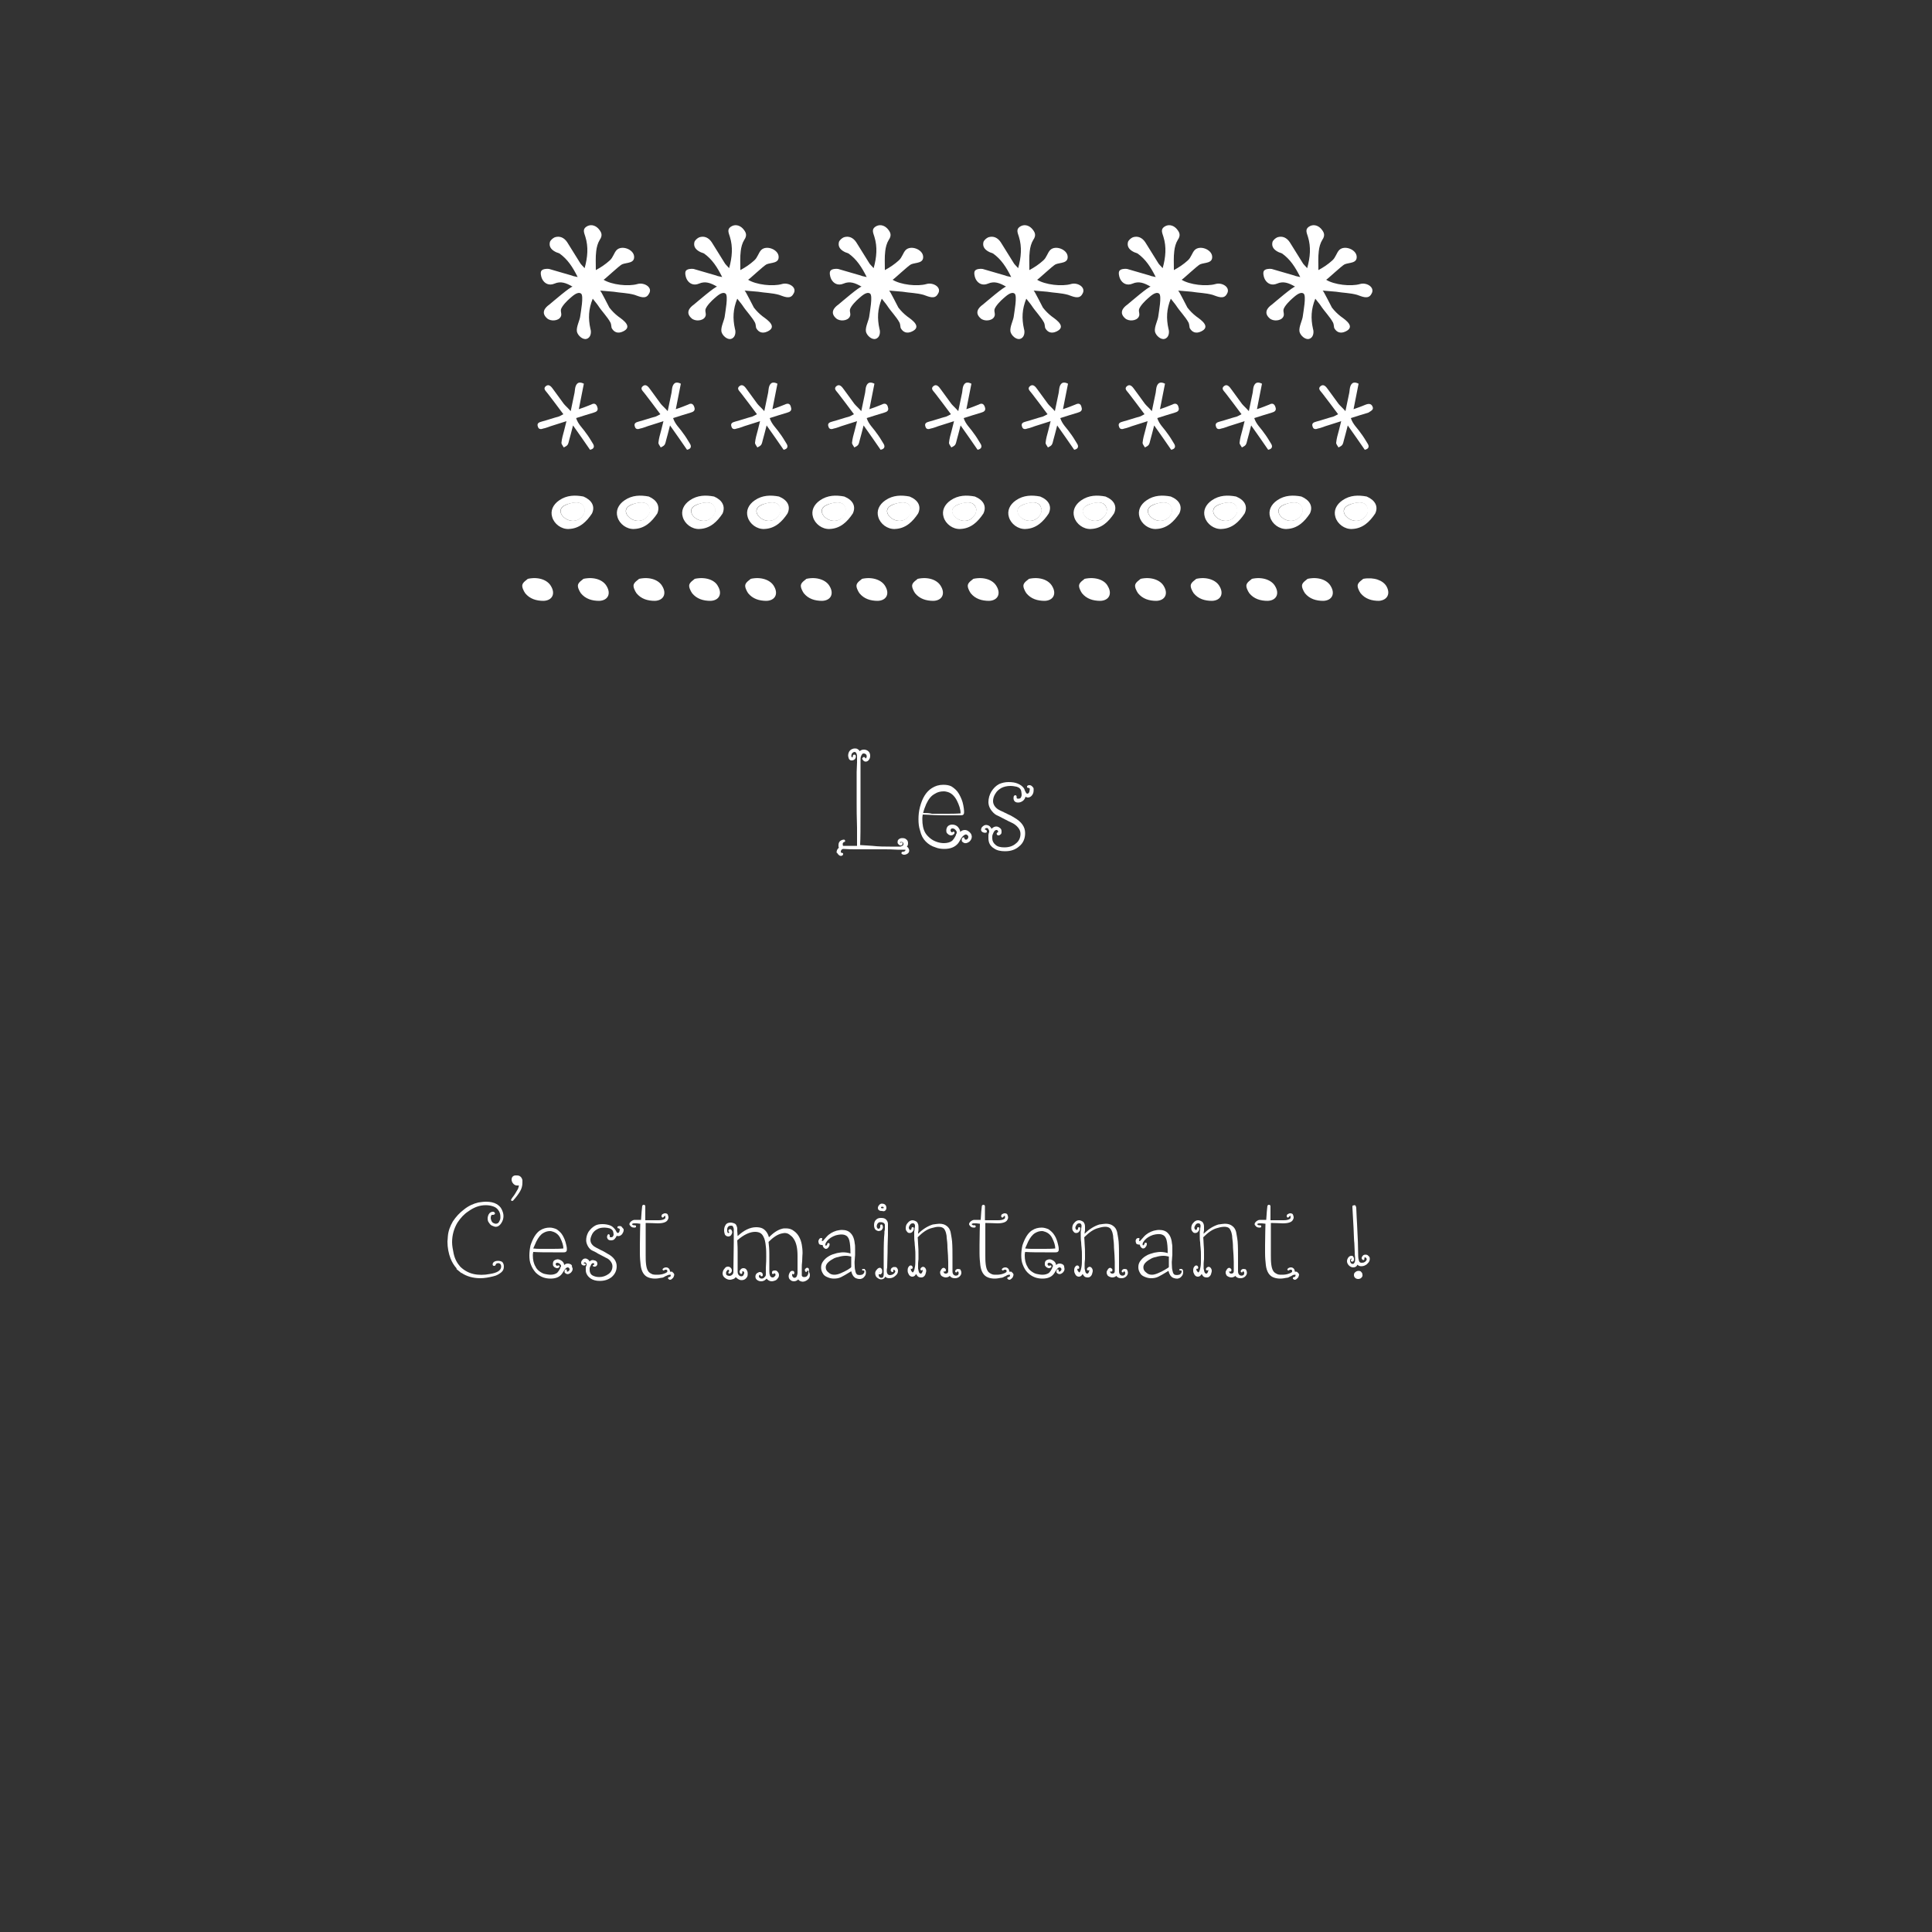 <?xml version="1.0" encoding="utf-8"?>
<!-- Generator: Adobe Illustrator 18.0.0, SVG Export Plug-In . SVG Version: 6.00 Build 0)  -->
<!DOCTYPE svg PUBLIC "-//W3C//DTD SVG 1.0//EN" "http://www.w3.org/TR/2001/REC-SVG-20010904/DTD/svg10.dtd">
<svg version="1.0" id="Calque_1" xmlns="http://www.w3.org/2000/svg" xmlns:xlink="http://www.w3.org/1999/xlink" x="0px" y="0px"
	 viewBox="0 0 500 500" enable-background="new 0 0 500 500" xml:space="preserve">
<rect x="0" y="0" width="500" height="500" fill="#333333" stroke="none"/>
<g>
	<path fill="#FFFFFF" d="M128.9,326.3c-0.5,0-0.9,0.1-1.2,0.4c-0.1,0.1-0.2,0.3-0.2,0.5c0,0.3,0.1,0.4,0.4,0.4c0.1,0,0.3,0,0.4-0.3
		c0-0.1,0-0.1,0.1-0.2c0,0,0,0,0.1-0.1c0.2-0.1,0.4-0.1,0.5-0.1c0.1,0,0.1,0,0.3,0.1c0.1,0,0.2,0.1,0.3,0.3c0.1,0.2,0.1,0.3,0.1,0.6
		c-0.1,0.9-1,1.5-2.9,1.8c-1.5,0.3-3,0.3-4.3,0c-1.3-0.3-2.5-1-3.4-1.9c-0.8-0.9-1.4-2-1.7-3.4c-0.2-1-0.4-2-0.4-2.9
		c0-1.9,0.5-3.6,1.4-5.1c0.8-1.2,1.7-2.2,2.8-2.9c1.5-1.1,3-1.6,4.5-1.6c0.7,0,1.3,0.1,1.9,0.3c0.6,0.2,1,0.5,1.3,0.9
		c0.4,0.5,0.6,1.1,0.6,1.7c0,0.2,0,0.3,0,0.4c0,0.4-0.2,0.7-0.4,1.1c-0.2,0.3-0.5,0.4-0.8,0.4c-0.1,0-0.2,0-0.4-0.1
		c-0.2-0.1-0.3-0.1-0.4-0.2c-0.3-0.3-0.4-0.6-0.5-1.1c0-0.5,0.1-0.8,0.3-0.9c0.1,0,0.2,0,0.3,0c0.1,0,0.2,0,0.3-0.1
		c0.1,0,0.2-0.1,0.2-0.3c0-0.1-0.1-0.2-0.2-0.3c-0.1-0.1-0.3-0.1-0.4-0.1c-0.2,0-0.4,0.1-0.6,0.2c-0.2,0.1-0.3,0.3-0.5,0.6
		c-0.1,0.3-0.2,0.6-0.2,0.9c0,0.5,0.1,0.9,0.4,1.2c0.2,0.4,0.6,0.7,1,0.8c0.2,0.1,0.5,0.2,0.7,0.2c0.5,0,1-0.3,1.4-0.9
		c0.4-0.6,0.6-1.2,0.6-1.9c0-0.6-0.2-1.2-0.5-1.8c-0.3-0.6-0.8-1-1.3-1.3c-0.7-0.4-1.6-0.6-2.7-0.6c-0.7,0-1.3,0.1-2,0.2
		c-1.3,0.3-2.6,0.9-3.7,1.8c-1.2,0.9-2.1,1.9-2.9,3.1c-0.7,1.2-1.2,2.5-1.3,3.9c0,0.5-0.1,1-0.1,1.3c0,1.6,0.3,3.1,0.8,4.4
		c0.4,1,0.9,1.8,1.6,2.6l-0.1,0.1l1.1,0.9l0.2,0.2v-0.1c1.3,0.9,3,1.4,4.9,1.4c1.1,0,2.2-0.2,3.4-0.5c0.9-0.2,1.5-0.6,2-1
		c0.5-0.4,0.7-0.9,0.7-1.5c0-0.5-0.1-0.8-0.4-1.2C129.7,326.4,129.3,326.3,128.9,326.3z"/>
	<path fill="#FFFFFF" d="M133.8,304.2c-0.2,0-0.4,0-0.5,0c-0.6,0.1-0.9,0.5-0.9,1.1c0,0.4,0.2,0.8,0.5,1.1c0.3,0.3,0.6,0.4,0.9,0.4
		c0.1,0,0.1,0,0.2,0c0.1,0,0.2,0,0.3,0c-0.1,0.5-0.2,0.9-0.5,1.3c-0.3,0.5-0.6,1.1-1.1,1.7c0,0-0.1,0.1-0.4,0.6
		c-0.1,0.2,0,0.3,0,0.3c0.1,0.1,0.2,0.1,0.3,0.1h0l0.2-0.1l0,0c0.8-0.9,1.4-1.7,1.8-2.4c0.4-0.7,0.6-1.4,0.6-2.2c0-0.3,0-0.5,0-0.7
		C135,304.6,134.5,304.2,133.8,304.2z"/>
	<path fill="#FFFFFF" d="M147.7,327.2c-0.2-0.1-0.5-0.2-0.7-0.2c-0.4,0-0.7,0.1-1,0.4c0-0.4-0.2-0.7-0.5-1c-0.4-0.3-0.8-0.5-1.2-0.5
		c-0.2,0-0.5,0.1-0.7,0.2c-0.2,0.1-0.3,0.2-0.4,0.4c-0.1,0.2-0.1,0.4-0.1,0.6s0,0.4,0.1,0.5c0.1,0.2,0.2,0.3,0.4,0.4
		c0.2,0.1,0.4,0.2,0.5,0.2c0.3,0,0.6-0.1,0.7-0.4c0-0.1,0-0.1,0-0.2c-0.1-0.1-0.1-0.1-0.2-0.1c-0.1,0-0.1,0-0.2,0l-0.2,0.1
		c-0.1,0-0.1,0-0.2-0.1c-0.1-0.1-0.2-0.2-0.2-0.3l0-0.1c0.1-0.2,0.2-0.3,0.4-0.3c0.2,0,0.4,0.1,0.6,0.2c0.2,0.2,0.4,0.4,0.4,0.6
		c0,0.1,0,0.2-0.1,0.3c-0.1,0.1-0.1,0.2-0.1,0.3c-0.3,0.6-0.6,1-0.8,1.2c-0.4,0.3-1,0.5-1.7,0.5c-0.5,0-1-0.1-1.5-0.2
		c-0.5-0.1-1-0.4-1.4-0.7c-0.4-0.3-0.8-0.7-1-1.2c-0.5-0.8-0.7-1.8-0.7-2.9c0-0.2,0-0.5,0.1-0.9c1.5,0.1,3.2,0.1,5.1,0.1h1.4l1.4,0
		c0.4,0,0.6-0.1,0.7-0.3c0.1-0.1,0.1-0.3,0.1-0.4l0-0.2c0-0.4-0.1-0.8-0.2-1.2c-0.2-0.9-0.5-1.6-0.9-2.3c-0.4-0.7-1-1.2-1.6-1.6
		c-0.5-0.2-1.1-0.4-1.7-0.4c-0.9,0-1.7,0.2-2.5,0.7c-1.1,0.7-1.9,2.1-2.5,3.9c-0.2,0.9-0.3,1.8-0.3,2.6c0,0.9,0.1,1.7,0.4,2.4
		c0.3,0.8,0.7,1.4,1.2,2c0.6,0.6,1.2,1,2,1.3c0.6,0.2,1.2,0.3,1.9,0.3c1.3,0,2.3-0.4,2.9-1.2c0.1-0.1,0.2-0.3,0.4-0.6
		c0.2-0.3,0.3-0.5,0.5-0.7c0.1-0.2,0.3-0.3,0.5-0.4c0.1,0,0.3,0,0.4,0.1c0.1,0.1,0.2,0.2,0.2,0.4c0,0.2-0.1,0.3-0.2,0.4
		c-0.1,0.1-0.2,0.2-0.3,0.2c-0.1,0-0.2,0-0.2-0.1c0,0,0,0,0-0.2c0-0.1,0-0.3-0.2-0.3h-0.1l0,0c-0.1,0.1-0.3,0.2-0.3,0.5
		c0,0.2,0,0.3,0.1,0.4c0.5,0.5,1,0.4,1.5,0c0.3-0.3,0.5-0.6,0.5-1c0-0.2-0.1-0.4-0.2-0.6C148.1,327.6,148,327.4,147.7,327.2z
		 M138.8,321.3c0.5-1,1.1-1.8,1.8-2.2c0.5-0.3,1.1-0.5,1.7-0.5c0.2,0,0.4,0,0.6,0.1c0.8,0.2,1.6,0.7,2.1,1.7c0.5,1,0.8,1.9,0.8,2.7
		c-1,0.1-2,0.1-3,0.1h-1.6c-0.4,0-0.8,0-1.4,0c-0.5,0-1.1,0-1.8-0.1C138.3,322.5,138.5,321.9,138.8,321.3z"/>
	<path fill="#FFFFFF" d="M160.9,317.5c-0.2-0.2-0.3-0.2-0.6-0.2c-0.1,0-0.2,0-0.4,0.1c-0.1,0-0.1,0.1-0.1,0.1c0,0.1,0,0.1,0,0.2
		c0,0.1,0.1,0.2,0.3,0.2l0.2,0.1l0.1,0.1c0,0.1,0,0.1,0,0.1l-0.1,0.5c-0.1,0.3-0.3,0.4-0.4,0.4c-0.1,0-0.2-0.1-0.3-0.2
		c-0.1-0.2-0.2-0.4-0.4-0.7c-0.4-0.5-0.8-0.9-1.4-1.1c-0.6-0.2-1.2-0.3-1.9-0.3c-0.7,0-1.4,0.1-1.9,0.4c-0.7,0.4-1.2,0.9-1.7,1.6
		c-0.4,0.7-0.6,1.4-0.6,2.2c0,0.5,0.2,1.1,0.5,1.6c0.3,0.5,0.7,0.9,1.2,1.1c0.4,0.2,0.9,0.4,1.3,0.7c1,0.5,1.7,0.9,2.1,1.1
		c0.5,0.2,0.9,0.5,1.2,0.9c0.3,0.4,0.5,0.8,0.5,1.3c0,0.8-0.3,1.5-1,2c-0.7,0.5-1.5,0.8-2.4,0.8c-0.8,0-1.4-0.2-1.9-0.5
		c-0.4-0.3-0.6-0.8-0.6-1.3c0-0.2,0-0.3,0-0.4c0-0.2,0.1-0.5,0.3-0.8c0-0.1,0.1-0.3,0.2-0.4c0.1-0.1,0.2-0.2,0.4-0.2h0.1
		c0.2,0.1,0.2,0.2,0.2,0.3l0,0l0,0.1h0c-0.1,0-0.2,0-0.3,0.1c-0.1,0.1-0.1,0.2,0,0.3c0.1,0.1,0.2,0.1,0.4,0.1c0.2,0,0.4-0.1,0.5-0.2
		c0.1-0.2,0.2-0.3,0.2-0.5c0-0.3-0.1-0.6-0.3-0.7c-0.1-0.1-0.3-0.2-0.4-0.2c-0.2,0-0.3-0.1-0.4-0.1c-0.4,0-0.7,0.1-0.9,0.4
		c-0.1-0.2-0.2-0.4-0.4-0.5c-0.2-0.2-0.5-0.3-0.7-0.3c-0.3,0-0.6,0.1-0.8,0.4c-0.2,0.2-0.3,0.4-0.3,0.7v0c0,0.4,0.2,0.6,0.6,0.7
		l0.3,0c0.1,0,0.2-0.1,0.3-0.2c0-0.1,0-0.2-0.2-0.3c-0.1,0-0.1,0-0.2,0c0,0-0.1,0-0.1,0c0,0,0,0,0-0.2c0.1-0.1,0.2-0.1,0.3-0.1h0.1
		l0,0c0,0,0.1,0.1,0.2,0.2c0.1,0.1,0.1,0.3,0.1,0.4v0l0,0.1c-0.1,0.3-0.2,0.5-0.2,0.6c0,0.1,0,0.3,0,0.6c0,0.3,0,0.5,0.1,0.8
		c0.2,0.6,0.6,1.1,1.2,1.5c0.6,0.4,1.4,0.6,2.3,0.6c1.2,0,2.2-0.3,3.1-1c0.8-0.7,1.3-1.6,1.3-2.8c0-1.3-0.8-2.4-2.3-3.2
		c-0.5-0.3-1-0.6-1.4-0.8c-0.4-0.2-0.7-0.3-0.8-0.4c-0.6-0.3-1-0.5-1.3-0.7c-0.7-0.5-1-1.1-1-1.7c0-0.5,0.2-1,0.5-1.6
		c0.3-0.5,0.7-0.9,1.3-1.2c0.5-0.3,1.1-0.4,1.9-0.4c0.4,0,0.9,0.1,1.3,0.2c0.5,0.2,0.8,0.5,0.9,0.9c0.1,0.5,0.1,0.7,0.1,0.7
		c0,0.2-0.1,0.4-0.2,0.5c-0.1,0.2-0.3,0.2-0.5,0.2c-0.3,0-0.3-0.1-0.3-0.2l0-0.2c0-0.1,0-0.2-0.1-0.3c-0.1-0.1-0.2-0.1-0.2-0.1
		l-0.2,0.1l0,0c-0.1,0.2-0.2,0.4-0.2,0.6c0,0.1,0,0.2,0.1,0.4c0.1,0.3,0.4,0.5,0.9,0.5c0.4,0,0.8-0.1,1-0.4c0.2-0.2,0.4-0.5,0.5-0.8
		c0.1,0.1,0.3,0.1,0.5,0.1c0.3,0,0.6-0.2,0.9-0.5c0.2-0.3,0.4-0.7,0.4-1c0-0.1,0-0.3,0-0.3C161.1,317.8,161,317.6,160.9,317.5z"/>
	<path fill="#FFFFFF" d="M173.6,329.1c-0.1,0-0.2,0-0.2,0c0-0.3-0.1-0.5-0.2-0.7c-0.2-0.2-0.4-0.4-0.8-0.4c-0.3,0-0.6,0.1-0.8,0.3
		c-0.1,0.1-0.2,0.2-0.1,0.3c0,0.1,0.1,0.2,0.3,0.2c0,0,0.1,0,0.1-0.1c0.1,0,0.1,0,0.2-0.1c0.1,0,0.2,0,0.3,0c0.2,0,0.3,0.1,0.3,0.3
		v0.1c0,0.2-0.1,0.3-0.2,0.3c-0.1,0.1-0.3,0.2-0.6,0.3c-0.5,0.2-1.1,0.3-1.8,0.3c-0.4,0-0.8,0-1.2-0.1c-0.5-0.2-1-0.5-1.2-0.9
		c-0.3-0.5-0.4-1-0.5-1.7c-0.1-0.8-0.1-1.6-0.1-2.4v-2.5c0-1.5,0-2.7,0-3.6c0-0.9,0-1.6,0-2.2c1.4,0,2.4,0.1,3.1,0.1
		c1.4,0,2.3-0.3,2.6-0.9c0.1-0.2,0.2-0.4,0.2-0.6c0-0.3-0.1-0.5-0.2-0.8c-0.1-0.2-0.4-0.3-0.7-0.3c-0.2,0-0.4,0.1-0.6,0.2
		c-0.2,0.1-0.3,0.3-0.3,0.5c0,0.3,0.2,0.4,0.3,0.4h0.1l0.3-0.3c0.2-0.2,0.2-0.2,0.2-0.2c0,0,0.1,0.1,0.1,0.3v0.2
		c0,0.2-0.1,0.3-0.3,0.4c-0.3,0.2-0.8,0.3-1.5,0.3c-1,0-1.8,0-2.3,0c-0.2,0-0.6,0-1.1,0l0-3.6c0-0.2-0.1-0.4-0.4-0.4
		c-0.2,0-0.3,0.1-0.4,0.3c-0.1,0.8-0.2,2-0.3,3.6l-1.3,0c-0.3,0-0.6,0-0.8,0.1c-0.2,0.1-0.4,0.2-0.6,0.4c-0.2,0.2-0.3,0.4-0.3,0.6
		c0,0.2,0.1,0.3,0.2,0.4c0.2,0.3,0.5,0.5,1,0.5c0.2,0,0.4,0,0.4-0.1c0.1,0,0.1-0.1,0.1-0.1c0-0.1,0-0.1,0-0.2
		c-0.1-0.2-0.2-0.2-0.3-0.2c-0.1,0-0.2,0-0.3,0c-0.1,0-0.2-0.1-0.3-0.1c-0.1-0.1-0.1-0.1-0.1-0.2c0-0.1,0-0.1,0.1-0.1
		c0.2-0.1,0.3-0.1,0.3-0.1c0.2,0,0.5,0,0.8,0l0.9,0.1c0,0.9-0.1,2.8-0.1,5.5l0,2.1c0,1.2,0.1,2.3,0.2,3.1c0.2,1.7,0.9,2.8,2,3.2
		c0.5,0.2,1.1,0.3,1.7,0.3c0.6,0,1.1-0.1,1.6-0.2c0.3,0,0.6-0.1,0.9-0.3c0.3-0.2,0.5-0.2,0.6-0.3l0,0c0,0,0.2-0.1,0.3-0.1
		c0.1-0.1,0.3-0.1,0.4-0.1c0,0,0.1,0,0.2,0c0.1,0,0.1,0,0.1,0c0,0,0,0,0,0c0,0.6-0.3,0.6-0.4,0.6c-0.2,0-0.3,0.1-0.3,0.3
		c0,0.1,0,0.2,0.1,0.2c0.1,0.1,0.2,0.2,0.4,0.2c0.3,0,0.5-0.2,0.8-0.5c0.2-0.3,0.3-0.7,0.3-0.9c-0.1-0.2-0.2-0.4-0.4-0.5
		C174.1,329.1,173.9,329.1,173.6,329.1z"/>
	<path fill="#FFFFFF" d="M208.9,328.1L208.9,328.1c-0.2,0-0.3,0.1-0.4,0.2c-0.1,0.1-0.2,0.2-0.2,0.3v0.1c0,0.1,0,0.2,0.1,0.3
		c0.1,0.1,0.1,0.2,0.2,0.2c0.1,0,0.1,0,0.2-0.1l0,0l0,0c0-0.1,0.1-0.2,0.1-0.3c0,0,0.1,0,0.1,0c0,0,0.1,0.1,0.1,0.1
		c0.1,0.1,0.1,0.3,0.1,0.5c0,0.3-0.1,0.5-0.3,0.8c-0.2,0.2-0.4,0.3-0.8,0.3c-0.3,0-0.5-0.1-0.6-0.4c0-0.2,0-0.5,0-1v-1.1
		c0-0.3,0-0.9,0.1-1.6c0-1,0.1-1.7,0.1-2.1c0-0.9-0.1-1.6-0.2-2.2c-0.3-1.6-1-2.8-2-3.5c-0.6-0.5-1.3-0.7-2.1-0.7
		c-0.4,0-0.7,0-1,0.1c-1.2,0.3-2.3,1.1-3.4,2.2c-0.3-1.1-0.9-1.9-1.7-2.3c-0.4-0.2-1-0.3-1.6-0.3c-1.6,0-3.2,0.8-4.8,2.3l-0.1-1.3
		c0-0.1,0-0.3,0-0.6c0-0.3-0.1-0.6-0.2-0.8c-0.1-0.3-0.3-0.5-0.6-0.6c-0.3-0.1-0.6-0.2-0.9-0.2c-0.6,0-1.1,0.2-1.3,0.6
		c-0.3,0.4-0.4,0.9-0.4,1.4c0,0.4,0.1,0.8,0.2,1.1c0.2,0.3,0.5,0.5,0.9,0.5c0.1,0,0.2,0,0.4-0.1c0.2-0.1,0.3-0.2,0.4-0.4
		c0.1-0.2,0.2-0.4,0.2-0.6c0-0.2-0.1-0.4-0.2-0.6l0,0c-0.2-0.2-0.3-0.2-0.4-0.2c-0.1,0-0.1,0-0.2,0.1c-0.1,0-0.2,0.2-0.2,0.3
		c0,0.2,0.1,0.3,0.2,0.3c0,0.1,0,0.1,0,0.2c0,0-0.1,0.1-0.2,0.1c0,0,0,0-0.1,0c-0.1-0.1-0.2-0.3-0.2-0.6l0-0.5
		c0.1-0.5,0.4-0.8,0.9-0.8c0.2,0,0.4,0,0.5,0.1c0.1,0.1,0.2,0.3,0.3,0.7l0,0.8l0,0.9v1.9l-0.1,7.6c0,0.3-0.1,0.5-0.3,0.7
		c-0.2,0.2-0.5,0.3-0.7,0.3c-0.3,0-0.6-0.1-0.7-0.2c-0.2-0.1-0.2-0.3-0.2-0.6c0-0.2,0.1-0.4,0.2-0.5c0.1-0.2,0.3-0.3,0.4-0.3
		c0,0,0,0,0.1,0.1c0,0,0.1,0.1,0.1,0.2c0,0.1,0,0.2-0.1,0.2c-0.1,0.1-0.1,0.2-0.1,0.3c0,0.1,0.1,0.2,0.3,0.2c0.1,0,0.1,0,0.2-0.1
		c0.3-0.2,0.4-0.4,0.4-0.7c0-0.3-0.1-0.5-0.3-0.7c-0.2-0.2-0.4-0.3-0.7-0.3c-0.3,0-0.6,0.1-0.8,0.4c-0.2,0.2-0.4,0.5-0.5,0.8
		c0,0.2-0.1,0.3-0.1,0.5c0,0.5,0.2,0.9,0.6,1.2c0.4,0.3,0.8,0.5,1.3,0.5c0.3,0,0.6-0.1,0.9-0.2c0.3-0.1,0.5-0.3,0.6-0.5
		c0.2,0.2,0.4,0.4,0.6,0.5c0.3,0.2,0.6,0.3,0.9,0.3c0.4,0,0.8-0.1,1.1-0.4c0.3-0.3,0.5-0.6,0.5-1l0-0.4c0-0.3-0.1-0.6-0.3-0.9
		c-0.2-0.3-0.5-0.4-0.8-0.4c-0.3,0-0.5,0.1-0.7,0.3c-0.2,0.2-0.3,0.4-0.3,0.6c0,0.2,0.1,0.4,0.2,0.5c0.1,0.1,0.2,0.1,0.3,0.1
		c0.1-0.1,0.2-0.1,0.2-0.3l0-0.1c0,0,0-0.1,0-0.2c0-0.1,0.1-0.1,0.2-0.1c0.2,0.1,0.3,0.2,0.3,0.4c0,0.2-0.1,0.4-0.2,0.6
		c-0.1,0.2-0.3,0.3-0.5,0.3c0,0,0,0-0.1,0c-0.3,0-0.4-0.1-0.6-0.3c-0.2-0.2-0.3-0.5-0.3-0.9c0-0.1,0-0.3,0-0.6l0-1.1l0-3.3
		c0-0.7,0-1.8-0.1-3.1c1.7-1.5,3.3-2.2,4.6-2.2c1.1,0,1.8,0.4,2.2,1.3c0.3,0.5,0.5,1.4,0.6,2.5c0.1,0.8,0.1,1.7,0.1,2.6
		c0,0.6,0,1.6-0.1,2.9c0,0.2,0,0.5,0,0.9c0,0.4,0,0.7,0,0.9c0,0.3-0.2,0.5-0.4,0.7c-0.2,0.2-0.4,0.3-0.7,0.3c-0.2,0-0.4-0.1-0.5-0.2
		c-0.1-0.1-0.2-0.2-0.2-0.4v-0.1c0.1-0.2,0.2-0.3,0.3-0.3h0c0,0,0,0,0,0c0.1,0.1,0.1,0.1,0.1,0.1c0,0.2,0.1,0.3,0.3,0.3
		c0.2,0,0.3-0.1,0.3-0.3c0-0.2,0-0.4-0.2-0.6c-0.2-0.2-0.4-0.2-0.6-0.2c0,0,0,0,0,0l-0.1,0c-0.2,0.1-0.5,0.2-0.7,0.4
		c-0.2,0.2-0.3,0.5-0.3,0.8c0,0.4,0.2,0.7,0.5,0.9c0.3,0.2,0.6,0.3,1,0.3c0.3,0,0.6-0.1,0.8-0.2c0.2-0.1,0.4-0.3,0.6-0.5
		c0.3,0.4,0.8,0.7,1.3,0.7c0.3,0,0.6-0.1,0.9-0.2c0.3-0.1,0.5-0.3,0.7-0.6c0.2-0.2,0.3-0.5,0.3-0.8c0-0.3-0.1-0.6-0.3-0.8
		c-0.2-0.3-0.4-0.4-0.7-0.4c-0.2,0-0.4,0-0.6,0.1c-0.2,0.1-0.2,0.3-0.2,0.5l0,0.1c0,0.2,0.1,0.2,0.3,0.2c0.1,0,0.2-0.1,0.3-0.2
		c0,0,0,0,0,0c0.2,0.1,0.3,0.2,0.3,0.4c0,0.1,0,0.2-0.1,0.3c-0.1,0.1-0.2,0.2-0.3,0.3c-0.1,0.1-0.3,0.1-0.5,0.1c0,0-0.1,0-0.2-0.1
		c-0.3-0.1-0.5-0.6-0.5-1.5l0-1.6c0-0.3,0-0.8,0-1.4c0-0.4,0-0.9,0-1.5c0-1.2-0.1-2.2-0.2-3.1c1.2-1.2,2.4-2,3.5-2.2
		c0.2,0,0.4-0.1,0.6-0.1c0.5,0,0.9,0.1,1.3,0.4c0.4,0.3,0.8,0.6,1.1,1.1c0.7,1,1,2.5,1,4.4l0,1.3c0,0.3,0,0.8,0,1.4
		c0,0.2,0,0.4,0,0.7c0,0.3,0,0.6,0,1c0,0.3-0.1,0.6-0.2,0.9c-0.1,0.2-0.3,0.4-0.6,0.4c-0.2,0-0.3-0.1-0.4-0.2
		c-0.1-0.1-0.2-0.3-0.2-0.5c0-0.1,0-0.2,0-0.3c0,0,0-0.1,0-0.1c0.1,0.1,0.1,0.1,0.2,0.2c0.1,0,0.2,0,0.3-0.1c0.1-0.2,0.1-0.4,0-0.6
		c-0.1-0.2-0.3-0.2-0.5-0.2c-0.1,0-0.2,0-0.3,0.1c-0.2,0.1-0.3,0.3-0.4,0.5c-0.1,0.2-0.2,0.5-0.2,0.7c0,0.4,0.1,0.8,0.4,1
		c0.3,0.3,0.6,0.4,1,0.4c0.4,0,0.8-0.2,1.1-0.5c0.1,0.2,0.2,0.3,0.4,0.4c0.2,0.1,0.5,0.2,0.7,0.2c0.5,0,0.9-0.2,1.3-0.5
		c0.4-0.3,0.6-0.7,0.6-1.2c0-0.3-0.1-0.6-0.3-0.9C209.5,328.3,209.2,328.1,208.9,328.1z"/>
	<path fill="#FFFFFF" d="M223.6,328.4C223.6,328.4,223.6,328.4,223.6,328.4l-0.3,0c-0.1,0-0.2,0.1-0.2,0.2c0,0.1,0.1,0.2,0.2,0.2
		c0,0,0.1,0,0.2,0c0.1,0,0.1,0,0.2,0.1c0,0,0,0.1,0,0.1v0.1c0,0.2-0.1,0.4-0.2,0.5c-0.1,0.1-0.3,0.3-0.5,0.3c-0.3,0.1-0.7,0.1-1.1,0
		c-0.3-0.2-0.4-0.4-0.5-0.8c-0.1-0.4-0.2-0.8-0.2-1.3c0-0.5-0.1-1.1,0-1.7c0-0.6,0.1-1,0.1-1.3c0-0.3,0-0.8,0-1.4
		c0-0.7,0-1.2-0.1-1.6c-0.1-1.2-0.5-2.1-1-2.6c-0.5-0.6-1.3-0.9-2.3-0.9c-0.5,0-0.9,0.1-1.4,0.2c-1,0.3-1.9,0.8-2.6,1.6l-0.8,0.9
		c0,0.1-0.1,0.1-0.1,0.1c-0.2,0.1-0.2,0.1-0.2,0.1c0,0,0,0,0,0c0,0,0,0-0.1-0.1v-0.1c0,0,0-0.1,0-0.1l0,0c0.1-0.2,0.1-0.2,0.1-0.3
		c0-0.1,0-0.2-0.3-0.2c-0.2,0-0.4,0.1-0.5,0.3c-0.1,0.2-0.2,0.3-0.2,0.6c0,0.2,0.1,0.5,0.2,0.7l0,0c0.2,0.1,0.4,0.2,0.7,0.2
		c0.1,0,0.2,0,0.2,0c0,0.2,0.1,0.4,0.2,0.6c0.2,0.2,0.4,0.4,0.6,0.4c0.3,0,0.5-0.1,0.7-0.4c0.2-0.2,0.3-0.5,0.3-0.8
		c0-0.2-0.1-0.3-0.3-0.3c-0.2,0-0.3,0.1-0.3,0.3c0,0.1-0.1,0.2-0.2,0.3c-0.1,0.1-0.1,0.1-0.2,0.1c-0.1-0.1-0.1-0.2-0.1-0.3v0
		c0-0.3,0.2-0.6,0.5-1c0.5-0.6,1.3-1.1,2.2-1.4c1.9-0.5,3.1-0.2,3.5,1.3c0.2,0.8,0.3,1.9,0.3,3.4c-0.6-0.2-1.3-0.3-1.9-0.3
		c-0.5,0-1,0.1-1.6,0.2c-0.7,0.2-1.5,0.4-2.1,0.8c-0.7,0.4-1.2,0.9-1.6,1.5c-0.3,0.5-0.4,0.9-0.4,1.5c0,0.6,0.2,1.1,0.6,1.7
		c0.3,0.4,0.7,0.6,1.2,0.8c0.5,0.2,1,0.3,1.5,0.3c0.7,0,1.3-0.1,1.9-0.4c0.6-0.3,1.3-0.7,2.1-1.2l0.5-0.3c0.2,0.9,0.6,1.5,1.2,1.8
		c0.3,0.1,0.6,0.2,0.9,0.2c0.1,0,0.3,0,0.3,0c0.4-0.1,0.7-0.2,1-0.6c0.3-0.3,0.4-0.7,0.4-1.1c0-0.4-0.1-0.7-0.3-0.7
		C223.9,328.4,223.8,328.4,223.6,328.4z M219.7,328.4l-0.3,0.2c-0.5,0.3-1.1,0.6-1.8,0.9c-0.7,0.3-1.2,0.4-1.7,0.4
		c-0.6,0-1.1-0.2-1.5-0.6c-0.4-0.3-0.7-0.7-0.7-1.3c0-0.8,0.6-1.5,1.9-2.2c0.3-0.2,0.8-0.4,1.4-0.5c0.6-0.2,1.3-0.3,1.9-0.3
		c0.5,0,1,0.1,1.4,0.2v1.2c0,0.7,0,1.2,0,1.5C220.2,328.1,220,328.2,219.7,328.4z"/>
	<path fill="#FFFFFF" d="M231.2,327.9c-0.2,0.1-0.3,0.2-0.5,0.3c-0.1,0.2-0.2,0.4-0.2,0.5c0,0.2,0.1,0.3,0.2,0.4
		c0.1,0.1,0.2,0.1,0.3,0.1c0.1,0,0.2-0.1,0.2-0.3l0-0.2c0,0,0,0,0-0.1c0,0,0,0,0,0l0,0c0.1,0,0.2,0,0.3,0.1c0.1,0.1,0.2,0.2,0.2,0.3
		c0,0.1,0,0.2-0.1,0.3c-0.1,0.2-0.2,0.3-0.5,0.5c-0.2,0.1-0.5,0.2-0.8,0.2c-0.5,0-0.8-0.4-0.8-1.1c0-0.2,0-0.5,0.1-0.9l0.1-3.9
		c0-2.4,0.1-3.7,0.1-4.4v-2.1l0-0.9c0-0.4-0.2-0.8-0.5-1.1c-0.3-0.3-0.7-0.4-1.3-0.4c-0.5,0-0.9,0.1-1.2,0.4
		c-0.4,0.3-0.6,0.8-0.6,1.5c0,0.6,0.2,1.1,0.6,1.3c0.2,0.1,0.4,0.2,0.6,0.2s0.5-0.1,0.7-0.2c0.1-0.1,0.2-0.2,0.3-0.4
		c0.1-0.2,0.1-0.3,0.1-0.5v0c0,0,0-0.1-0.1-0.4c-0.1-0.2-0.2-0.2-0.3-0.2c-0.2,0-0.3,0.1-0.3,0.3c0,0.1,0,0.1,0,0.2
		c0,0.1,0,0.1,0,0.1c0,0.1,0,0.2-0.1,0.3c-0.1,0.1-0.1,0.1-0.2,0.2c-0.2,0-0.3,0-0.4-0.1c-0.1-0.1-0.2-0.3-0.2-0.5
		c0-0.5,0.2-0.8,0.5-1c0.1-0.1,0.3-0.1,0.6-0.1c0.3,0,0.5,0.1,0.7,0.2c0.2,0.1,0.2,0.3,0.3,0.4c0,0.4,0,0.7,0,1c0,0.3,0,0.5-0.1,0.7
		c0,0.3,0,0.8-0.1,1.6c-0.1,1.8-0.1,3.7-0.1,5.5c0,1.3,0,2.3,0,2.9l0,1.1c0,1-0.4,1-0.6,1c-0.2,0-0.4-0.1-0.5-0.2
		c-0.1-0.1-0.2-0.3-0.2-0.6c0-0.2,0-0.3,0.1-0.5c0.1-0.1,0.1-0.2,0.2-0.2c0,0,0,0,0,0c0,0,0,0.1,0,0.1c0,0,0,0,0,0
		c-0.1,0-0.1,0-0.2,0.1c-0.1,0.1-0.1,0.1-0.1,0.2c0,0.1,0,0.2,0.3,0.2h0.2l0,0c0.1-0.1,0.2-0.1,0.3-0.3c0.1-0.1,0.1-0.2,0.1-0.4
		c0-0.1,0-0.2,0-0.3c0-0.2-0.1-0.4-0.2-0.5c-0.1-0.1-0.2-0.2-0.4-0.2c-0.3,0-0.6,0.2-0.8,0.5c-0.3,0.3-0.4,0.6-0.4,0.9
		c0,0.2,0,0.3,0.1,0.6c0.1,0.3,0.3,0.5,0.6,0.7c0.3,0.2,0.6,0.3,0.8,0.3c0.5,0,0.9-0.2,1.1-0.7c0.3,0.3,0.6,0.4,1.1,0.4
		c0.5,0,1.1-0.2,1.5-0.6c0.5-0.4,0.7-0.8,0.7-1.3c0-0.4-0.1-0.6-0.4-0.9C231.9,327.9,231.6,327.9,231.2,327.9z"/>
	<path fill="#FFFFFF" d="M229.1,313.3c0.2-0.2,0.3-0.4,0.3-0.7c0-0.3-0.1-0.6-0.3-0.8c-0.2-0.2-0.5-0.3-0.9-0.3
		c-0.2,0-0.5,0.1-0.7,0.4c-0.2,0.2-0.3,0.5-0.3,0.7c0,0.3,0.1,0.5,0.3,0.6c0.2,0.2,0.5,0.2,0.8,0.2
		C228.6,313.5,228.9,313.5,229.1,313.3z M228,312.5c0-0.1,0-0.2,0.4-0.2c0.2,0,0.3,0.1,0.3,0.3c0,0,0,0.1-0.2,0.1h-0.1
		C228,312.7,228,312.6,228,312.5z"/>
	<path fill="#FFFFFF" d="M247.9,328.4L247.9,328.4c-0.2,0-0.4,0.1-0.5,0.2c-0.1,0.1-0.2,0.2-0.2,0.4c0,0.2,0.1,0.3,0.3,0.3
		c0.1,0,0.2-0.1,0.2-0.2c0.1-0.1,0.1-0.1,0.1-0.1c0,0,0,0,0,0l0,0c0.2,0.1,0.3,0.2,0.3,0.5c0,0.2-0.1,0.4-0.2,0.5
		c-0.4,0.2-0.8,0.2-1.1-0.1c-0.2-0.2-0.3-0.5-0.3-0.9l0-0.9c0-0.6,0-1.4,0-2.6c0-1.5,0-2.9-0.1-4.2c-0.1-1-0.3-1.9-0.4-2.5
		c-0.2-0.7-0.5-1.2-1.1-1.6c-0.4-0.3-1-0.5-1.8-0.5c-0.4,0-0.9,0.1-1.7,0.2c-1.3,0.4-2.6,1.2-3.8,2.4c0-0.2,0-0.5,0.1-0.9l0-0.9
		c0-0.5-0.1-0.8-0.3-1.1c-0.1-0.2-0.3-0.3-0.5-0.4c-0.2-0.1-0.5-0.2-0.7-0.2c-0.5,0-0.9,0.2-1.3,0.7c-0.4,0.4-0.5,0.9-0.5,1.4
		c0,0.3,0.1,0.6,0.3,0.8c0.2,0.3,0.4,0.4,0.7,0.4c0.3,0,0.6-0.1,0.8-0.4c0.2-0.2,0.3-0.5,0.3-0.8c0-0.2-0.1-0.3-0.3-0.3
		c-0.2,0-0.3,0.1-0.3,0.3c0,0.1,0,0.2-0.1,0.3c-0.1,0.1-0.2,0.1-0.2,0.1c0,0,0,0-0.1,0c0,0,0,0-0.1-0.1c-0.1-0.1-0.2-0.3-0.2-0.4
		c0-0.3,0.1-0.5,0.3-0.8c0.2-0.3,0.4-0.4,0.7-0.4c0.1,0,0.3,0,0.4,0.1c0.1,0.1,0.2,0.3,0.2,0.5c0,0.2,0,0.4-0.1,0.7
		c0,0.2,0,0.5-0.1,0.8l0,1.1c0,0.5,0,1.1,0.1,1.7c0,0.6,0.1,1.1,0.1,1.3c0.1,0.9,0.1,1.5,0.1,1.9c0,0.2,0,0.6,0,1.1
		c0,0.7,0,1.4-0.1,2c-0.2,1.3-0.5,1.5-0.6,1.5c0,0-0.1,0-0.1-0.1c-0.1-0.1-0.1-0.1-0.2-0.2l0,0c-0.1-0.1-0.2-0.4-0.2-0.6
		c0-0.1,0-0.1,0-0.1c0,0,0.1,0.1,0.2,0.1c0.1,0,0.2-0.1,0.3-0.2c0-0.2,0-0.3-0.1-0.5c-0.1-0.1-0.2-0.2-0.4-0.2
		c-0.2,0-0.4,0.1-0.5,0.3c-0.2,0.2-0.3,0.5-0.3,0.9c0,0.2,0,0.5,0.1,0.7c0.1,0.2,0.2,0.5,0.4,0.7c0.4,0.4,1,0.4,1.4,0
		c0.1-0.1,0.2-0.3,0.3-0.4c0.1,0.2,0.2,0.4,0.4,0.6c0.2,0.2,0.5,0.3,0.9,0.3h0c0,0,0,0,0.1,0c0.4,0,0.8-0.3,1-0.8
		c0.1-0.4,0.2-0.7,0.2-0.8c0-0.2,0-0.4-0.1-0.6c-0.1-0.2-0.2-0.3-0.3-0.4c-0.4-0.3-0.8-0.1-1,0.2c-0.1,0.1-0.1,0.3-0.1,0.4
		c0.1,0.1,0.2,0.2,0.3,0.2c0.1,0,0.2-0.1,0.2-0.1c0,0,0,0,0.1-0.1c0,0,0,0,0,0l0,0l0,0c0,0,0,0,0,0v0.1c0,0.3-0.1,0.5-0.2,0.7
		c-0.2,0.3-0.4,0.3-0.7,0c-0.1-0.2-0.2-0.5-0.3-1.1c0-0.4,0-0.8,0-1.3c0-0.5,0.1-0.9,0.1-1.1c0-0.3,0-0.6,0-1.2c0-0.9,0-1.8-0.1-2.8
		c0-0.7-0.1-1.3-0.1-1.7c1.2-1.2,2.4-2.1,3.7-2.4c0.7-0.2,1.2-0.3,1.7-0.3c0.7,0,1.2,0.2,1.5,0.6c0.2,0.3,0.3,0.6,0.4,0.9
		c0.1,0.4,0.2,0.8,0.2,1.3c0.1,0.7,0.2,1.6,0.2,2.6c0.1,1.4,0.2,2.6,0.2,3.7c0,0.5,0,0.8,0,1.1l0,1.1c0,0.2,0,0.4-0.1,0.6
		c-0.1,0.1-0.3,0.2-0.5,0.2c-0.1,0-0.3,0-0.4-0.1c-0.1-0.1-0.2-0.2-0.2-0.3c0-0.1,0-0.2,0-0.2c0.1,0,0.1,0.1,0.2,0.1
		c0.2,0,0.4-0.1,0.4-0.4c0-0.2-0.1-0.3-0.2-0.4c-0.3-0.3-0.7-0.2-0.9,0.1c-0.1,0.1-0.2,0.3-0.3,0.5c-0.1,0.1-0.1,0.3-0.1,0.5
		c0,0.2,0.1,0.4,0.2,0.6c0.1,0.2,0.3,0.3,0.5,0.4c0.2,0.1,0.5,0.2,0.7,0.2c0.4,0,0.8-0.1,1.1-0.4c0.3,0.4,0.7,0.6,1.3,0.6
		c0.5,0,0.8-0.1,1.2-0.4c0.3-0.3,0.5-0.6,0.5-1c0-0.3-0.1-0.6-0.3-0.9C248.5,328.5,248.2,328.4,247.9,328.4z"/>
	<path fill="#FFFFFF" d="M261.4,329.1c-0.1,0-0.2,0-0.2,0c0-0.3-0.1-0.5-0.2-0.7c-0.2-0.2-0.4-0.4-0.8-0.4c-0.3,0-0.6,0.1-0.8,0.3
		c-0.1,0.1-0.2,0.2-0.1,0.3c0,0.1,0.1,0.2,0.3,0.2c0,0,0.1,0,0.1-0.1c0.1,0,0.1,0,0.2-0.1c0.1,0,0.2,0,0.3,0c0.2,0,0.3,0.1,0.3,0.3
		v0.1c0,0.2-0.1,0.3-0.2,0.3c-0.1,0.1-0.3,0.2-0.6,0.3c-0.5,0.2-1.1,0.3-1.8,0.3c-0.4,0-0.8,0-1.1-0.1c-0.5-0.2-1-0.5-1.2-0.9
		c-0.3-0.5-0.4-1-0.5-1.7c-0.1-0.8-0.1-1.6-0.1-2.4v-2.5c0-1.7,0-2.8,0-3.6c0-0.9,0-1.6,0-2.2c1.4,0,2.4,0.1,3.1,0.1
		c1.4,0,2.3-0.3,2.6-0.9c0.1-0.2,0.2-0.4,0.2-0.6c0-0.3-0.1-0.5-0.2-0.8c-0.1-0.2-0.4-0.3-0.7-0.3c-0.2,0-0.4,0.1-0.6,0.2
		c-0.2,0.1-0.3,0.3-0.3,0.5c0,0.3,0.2,0.4,0.3,0.4h0.1l0.3-0.3c0.2-0.2,0.2-0.2,0.2-0.2c0,0,0.1,0.1,0.1,0.3v0.2
		c0,0.2-0.1,0.3-0.3,0.4c-0.3,0.2-0.8,0.3-1.5,0.3c-1,0-1.8,0-2.3,0c-0.2,0-0.6,0-1.1,0l0-3.6c0-0.2-0.1-0.4-0.4-0.4
		c-0.2,0-0.3,0.1-0.4,0.3c-0.1,0.8-0.2,1.9-0.3,3.6l-1.3,0c-0.3,0-0.6,0-0.8,0.1c-0.2,0.1-0.4,0.2-0.6,0.4c-0.2,0.2-0.3,0.4-0.3,0.6
		c0,0.2,0.1,0.3,0.2,0.4c0.2,0.3,0.5,0.5,1,0.5c0.2,0,0.4,0,0.4-0.1c0.1,0,0.1-0.1,0.1-0.1c0-0.1,0-0.1,0-0.2
		c-0.1-0.2-0.2-0.2-0.2-0.2c0,0,0,0-0.1,0c-0.1,0-0.2,0-0.3,0c-0.1,0-0.2-0.1-0.3-0.1c-0.1-0.1-0.1-0.1-0.1-0.2c0-0.1,0-0.1,0.1-0.1
		c0.2-0.1,0.3-0.1,0.3-0.1c0.2,0,0.5,0,0.8,0l0.9,0.1c0,0.9-0.1,2.8-0.1,5.5l0,2.1c0,1.2,0.1,2.2,0.2,3.1c0.2,1.7,0.9,2.8,2,3.2
		c0.5,0.2,1.1,0.3,1.7,0.3c0.6,0,1.1-0.1,1.6-0.2c0.3,0,0.6-0.1,0.9-0.3c0.3-0.1,0.5-0.2,0.6-0.3l0,0c0,0,0.2-0.1,0.2-0.1
		c0.2-0.1,0.3-0.1,0.4-0.1c0,0,0.1,0,0.2,0c0.1,0,0.1,0,0.1,0c0,0.6-0.3,0.6-0.4,0.6c-0.2,0-0.3,0.1-0.3,0.3c0,0.1,0,0.2,0.1,0.2
		c0.1,0.1,0.2,0.2,0.4,0.2c0.3,0,0.5-0.2,0.8-0.5c0.2-0.3,0.3-0.7,0.3-0.9c-0.1-0.2-0.2-0.4-0.4-0.5
		C261.9,329.1,261.7,329.1,261.4,329.1z"/>
	<path fill="#FFFFFF" d="M275,327.2c-0.2-0.1-0.5-0.2-0.7-0.2c-0.4,0-0.7,0.1-1,0.4c0-0.4-0.2-0.7-0.5-1c-0.4-0.3-0.8-0.5-1.2-0.5
		c-0.2,0-0.5,0.1-0.7,0.2c-0.2,0.1-0.3,0.2-0.4,0.4c-0.1,0.2-0.1,0.4-0.1,0.6s0,0.4,0.1,0.5c0.1,0.1,0.2,0.3,0.4,0.4
		c0.2,0.1,0.4,0.2,0.5,0.2c0.3,0,0.6-0.1,0.7-0.4c0-0.1,0-0.1,0-0.2c-0.1-0.1-0.1-0.1-0.2-0.1c-0.1,0-0.1,0-0.2,0l-0.2,0.1
		c-0.1,0-0.1,0-0.2-0.1c-0.1-0.1-0.2-0.2-0.2-0.3l0-0.1c0.1-0.2,0.2-0.3,0.4-0.3c0.2,0,0.4,0.1,0.6,0.2c0.2,0.2,0.4,0.4,0.4,0.6
		c0,0.1,0,0.2-0.1,0.3c-0.1,0.1-0.1,0.2-0.1,0.3c-0.3,0.6-0.6,1-0.8,1.2c-0.4,0.3-1,0.5-1.7,0.5c-0.5,0-1-0.1-1.5-0.2
		c-0.5-0.1-1-0.4-1.4-0.7c-0.4-0.3-0.8-0.7-1-1.2c-0.5-0.8-0.7-1.8-0.7-2.9c0-0.2,0-0.5,0.1-0.9c1.5,0.1,3.2,0.1,5.1,0.1h1.4l1.4,0
		c0.4,0,0.6-0.1,0.7-0.3c0.1-0.1,0.1-0.3,0.1-0.4l0-0.2c0-0.4-0.1-0.8-0.2-1.2c-0.2-0.9-0.5-1.7-0.9-2.3c-0.4-0.7-1-1.2-1.6-1.6
		c-0.5-0.2-1.1-0.4-1.7-0.4c-0.9,0-1.7,0.2-2.5,0.7c-1.1,0.7-1.9,2.1-2.5,3.9c-0.2,0.9-0.3,1.8-0.3,2.6c0,0.9,0.1,1.7,0.4,2.4
		c0.3,0.8,0.7,1.5,1.2,2c0.6,0.6,1.2,1,2,1.3c0.6,0.2,1.2,0.3,1.9,0.3c1.3,0,2.3-0.4,2.9-1.2c0.1-0.1,0.2-0.3,0.4-0.6
		c0.2-0.3,0.3-0.5,0.5-0.7c0.1-0.2,0.3-0.3,0.5-0.4c0.1,0,0.3,0,0.4,0.1c0.1,0.1,0.2,0.2,0.2,0.4c0,0.2-0.1,0.3-0.2,0.4
		c-0.1,0.1-0.2,0.2-0.3,0.2c-0.1,0-0.2,0-0.2-0.1c0,0,0,0,0-0.2c0-0.1-0.1-0.3-0.2-0.3h-0.1l0,0c-0.1,0.1-0.3,0.2-0.3,0.5
		c0,0.2,0,0.3,0.1,0.4c0.5,0.5,1,0.4,1.5,0c0.3-0.3,0.5-0.6,0.5-1c0-0.2-0.1-0.4-0.1-0.6C275.4,327.6,275.3,327.4,275,327.2z
		 M266.1,321.3c0.5-1,1.1-1.8,1.8-2.2c0.5-0.3,1.1-0.5,1.7-0.5c0.2,0,0.4,0,0.6,0.1c0.8,0.2,1.6,0.7,2.1,1.7c0.5,1,0.8,1.9,0.8,2.7
		c-1,0.1-2,0.1-3,0.1h-1.6c-0.4,0-0.8,0-1.4,0c-0.5,0-1.1,0-1.8-0.1C265.6,322.5,265.8,321.9,266.1,321.3z"/>
	<path fill="#FFFFFF" d="M291,328.4L291,328.4c-0.2,0-0.4,0.1-0.5,0.2c-0.1,0.1-0.2,0.2-0.2,0.4c0,0.2,0.1,0.3,0.3,0.3
		c0.1,0,0.2-0.1,0.2-0.2c0.1-0.1,0.1-0.1,0.1-0.1c0,0,0,0,0,0l0,0c0.2,0.1,0.3,0.2,0.3,0.5c0,0.2-0.1,0.4-0.2,0.5
		c-0.4,0.2-0.8,0.2-1.1-0.1c-0.2-0.2-0.3-0.5-0.3-0.9l0-0.9c0-0.6,0-1.4,0-2.6c0-1.5,0-2.9-0.1-4.2c-0.1-1-0.3-1.9-0.4-2.5
		c-0.2-0.7-0.5-1.2-1.1-1.6c-0.4-0.3-1-0.5-1.8-0.5c-0.4,0-0.9,0.1-1.7,0.2c-1.3,0.4-2.6,1.2-3.8,2.4c0-0.2,0-0.5,0.1-0.9l0-0.9
		c0-0.5-0.1-0.8-0.3-1.1c-0.1-0.2-0.3-0.3-0.5-0.4c-0.2-0.1-0.5-0.2-0.7-0.2c-0.5,0-0.9,0.2-1.3,0.7c-0.4,0.4-0.5,0.9-0.5,1.4
		c0,0.3,0.1,0.6,0.3,0.8c0.2,0.3,0.4,0.4,0.7,0.4c0.3,0,0.6-0.1,0.8-0.4c0.2-0.2,0.3-0.5,0.3-0.8c0-0.2-0.1-0.3-0.3-0.3
		c-0.2,0-0.3,0.1-0.3,0.3c0,0.1,0,0.2-0.1,0.3c-0.1,0.1-0.2,0.1-0.2,0.1c0,0,0,0-0.1,0c0,0,0,0-0.1-0.1c-0.1-0.1-0.2-0.3-0.2-0.4
		c0-0.3,0.1-0.5,0.3-0.8c0.2-0.3,0.4-0.4,0.7-0.4c0.1,0,0.3,0,0.4,0.1c0.1,0.1,0.2,0.3,0.2,0.5c0,0.2,0,0.4-0.1,0.7
		c0,0.2,0,0.5-0.1,0.8l0,1.1c0,0.5,0,1.1,0.1,1.7c0,0.6,0.1,1.1,0.1,1.3c0.1,0.9,0.1,1.5,0.1,1.9c0,0.2,0,0.6,0,1.1
		c0,0.7,0,1.4-0.1,2c-0.2,1.3-0.5,1.5-0.6,1.5c0,0-0.1,0-0.1-0.1c-0.1-0.1-0.1-0.1-0.2-0.2l0,0c-0.1-0.1-0.2-0.4-0.2-0.6
		c0-0.1,0-0.1,0-0.1c0,0,0.1,0.1,0.2,0.1c0.1,0,0.2-0.1,0.3-0.2c0-0.2,0-0.3-0.1-0.5c-0.1-0.1-0.2-0.2-0.4-0.2
		c-0.2,0-0.4,0.1-0.5,0.3c-0.2,0.2-0.3,0.5-0.3,0.9c0,0.2,0,0.5,0.1,0.7c0.1,0.2,0.2,0.5,0.4,0.7c0.4,0.4,1,0.4,1.4,0
		c0.1-0.1,0.2-0.3,0.3-0.4c0.1,0.2,0.2,0.4,0.4,0.6c0.2,0.2,0.5,0.3,0.9,0.3c0,0,0,0,0.1,0c0.4,0,0.8-0.3,1-0.8
		c0.1-0.4,0.2-0.7,0.2-0.8c0-0.2,0-0.4-0.1-0.6c-0.1-0.2-0.2-0.3-0.3-0.4c-0.4-0.3-0.8-0.1-1,0.2c-0.1,0.1-0.1,0.3-0.1,0.4
		c0.1,0.1,0.2,0.2,0.3,0.2c0.1,0,0.2-0.1,0.2-0.1c0,0,0,0,0.1-0.1c0,0,0,0,0,0v0l0,0c0,0,0,0,0,0v0.1c0,0.3-0.1,0.5-0.2,0.7
		c-0.2,0.3-0.4,0.3-0.7,0c-0.1-0.2-0.2-0.5-0.3-1.1c0-0.4,0-0.8,0-1.3c0-0.5,0.1-0.9,0.1-1.1c0-0.3,0-0.6,0-1.2c0-0.9,0-1.8-0.1-2.8
		c0-0.7-0.1-1.3-0.1-1.7c1.2-1.2,2.4-2.1,3.7-2.4c1.6-0.5,2.7-0.4,3.2,0.3c0.2,0.3,0.3,0.6,0.4,0.9c0.1,0.4,0.2,0.8,0.2,1.3
		c0.1,0.7,0.2,1.6,0.2,2.6c0.1,1.4,0.2,2.6,0.2,3.7c0,0.5,0,0.8,0,1.1l0,1.1c0,0.2,0,0.4-0.1,0.6c-0.1,0.1-0.3,0.2-0.5,0.2
		c-0.1,0-0.3,0-0.4-0.1c-0.1-0.1-0.2-0.2-0.2-0.3c0-0.1,0-0.2,0-0.2c0.1,0,0.1,0.1,0.2,0.1c0.2,0,0.4-0.1,0.4-0.4
		c0-0.2-0.1-0.3-0.2-0.4c-0.3-0.3-0.7-0.2-0.9,0.1c-0.1,0.1-0.2,0.3-0.3,0.5c-0.1,0.1-0.1,0.3-0.1,0.5c0,0.2,0.1,0.4,0.2,0.6
		c0.1,0.2,0.3,0.3,0.5,0.4c0.2,0.1,0.5,0.2,0.7,0.2c0.4,0,0.8-0.1,1.1-0.4c0.3,0.4,0.7,0.6,1.3,0.6c0.5,0,0.8-0.1,1.2-0.4
		c0.3-0.3,0.5-0.6,0.5-1c0-0.3-0.1-0.6-0.3-0.9C291.6,328.5,291.3,328.4,291,328.4z"/>
	<path fill="#FFFFFF" d="M305.7,328.4C305.7,328.4,305.7,328.4,305.7,328.4l-0.3,0c-0.1,0-0.2,0.1-0.2,0.2c0,0.1,0.1,0.2,0.2,0.2
		c0,0,0.1,0,0.2,0c0.1,0,0.1,0,0.2,0.1c0,0,0,0.1,0,0.1v0.1c0,0.2-0.1,0.4-0.2,0.5c-0.1,0.1-0.3,0.3-0.5,0.3c-0.3,0.1-0.7,0.1-1.1,0
		c-0.3-0.2-0.4-0.4-0.5-0.8c-0.1-0.4-0.2-0.8-0.2-1.3c0-0.5-0.1-1.1,0-1.7c0-0.6,0.1-1.1,0.1-1.3c0-0.3,0-0.8,0-1.4
		c0-0.7,0-1.2-0.1-1.6c-0.1-1.2-0.5-2.1-1-2.6c-0.5-0.6-1.3-0.9-2.3-0.9c-0.5,0-0.9,0.1-1.4,0.2c-1,0.3-1.9,0.8-2.6,1.6l-0.8,0.9
		c0,0.1-0.1,0.1-0.1,0.1c-0.2,0.1-0.2,0.1-0.2,0.1c0,0,0,0,0,0c0,0,0,0-0.1-0.1v-0.1c0,0,0-0.1,0-0.1l0,0c0.1-0.2,0.1-0.2,0.1-0.3
		c0-0.1,0-0.2-0.3-0.2c-0.2,0-0.4,0.1-0.5,0.2c-0.1,0.2-0.2,0.3-0.2,0.6c0,0.2,0.1,0.5,0.2,0.7l0,0c0.2,0.1,0.4,0.2,0.7,0.2
		c0.1,0,0.2,0,0.2,0c0,0.2,0.1,0.4,0.2,0.6c0.2,0.2,0.4,0.4,0.6,0.4c0.3,0,0.5-0.1,0.7-0.4c0.2-0.2,0.3-0.5,0.3-0.8
		c0-0.2-0.1-0.3-0.3-0.3c-0.2,0-0.3,0.1-0.3,0.3c0,0.1-0.1,0.2-0.2,0.3c-0.1,0.1-0.1,0.1-0.2,0.1c-0.1-0.1-0.1-0.2-0.1-0.3v0
		c0-0.3,0.2-0.6,0.5-1c0.5-0.6,1.3-1.1,2.2-1.4c1.9-0.5,3.1-0.2,3.5,1.3c0.2,0.8,0.3,1.9,0.3,3.4c-0.6-0.2-1.3-0.3-1.9-0.3
		c-0.5,0-1,0.1-1.6,0.2c-0.7,0.2-1.5,0.4-2.1,0.8c-0.7,0.4-1.2,0.9-1.6,1.5c-0.3,0.5-0.4,0.9-0.4,1.5c0,0.6,0.2,1.1,0.6,1.7
		c0.3,0.4,0.7,0.6,1.2,0.8c0.5,0.2,1,0.3,1.5,0.3c0.7,0,1.3-0.1,1.9-0.4c0.6-0.3,1.3-0.7,2.1-1.2l0.5-0.3c0.2,0.9,0.6,1.5,1.2,1.8
		c0.3,0.1,0.6,0.2,0.9,0.2c0.1,0,0.3,0,0.3,0c0.4-0.1,0.7-0.2,1-0.6c0.3-0.3,0.4-0.7,0.4-1.1c0-0.4-0.1-0.7-0.3-0.7
		C306,328.4,305.9,328.4,305.7,328.4z M301.8,328.4l-0.3,0.2c-0.5,0.3-1.1,0.6-1.8,0.9c-0.7,0.3-1.2,0.4-1.6,0.4
		c-0.6,0-1.1-0.2-1.5-0.6c-0.4-0.3-0.7-0.7-0.7-1.3c0-0.8,0.6-1.5,1.9-2.2c0.3-0.2,0.8-0.4,1.4-0.5c0.6-0.2,1.3-0.3,1.9-0.3
		c0.5,0,1,0.1,1.4,0.2v1.2c0,0.7,0,1.2,0,1.5C302.4,328.1,302.1,328.2,301.8,328.4z"/>
	<path fill="#FFFFFF" d="M321.8,328.4L321.8,328.4c-0.2,0-0.4,0.1-0.5,0.2c-0.1,0.1-0.2,0.2-0.2,0.4c0,0.2,0.1,0.3,0.3,0.3
		c0.1,0,0.2-0.1,0.2-0.2c0.1-0.1,0.1-0.1,0.1-0.1c0,0,0,0,0,0l0,0c0.2,0.1,0.3,0.2,0.3,0.5c0,0.2-0.1,0.4-0.2,0.5
		c-0.4,0.2-0.8,0.2-1.1-0.1c-0.2-0.2-0.3-0.5-0.3-0.9l0-0.9c0-0.6,0-1.4,0-2.6c0-1.5,0-2.9-0.1-4.2c-0.1-1-0.3-1.9-0.4-2.5
		c-0.2-0.7-0.5-1.2-1.1-1.6c-0.4-0.3-1-0.5-1.8-0.5c-0.4,0-0.9,0.1-1.7,0.2c-1.3,0.4-2.6,1.2-3.8,2.4c0-0.2,0-0.5,0.1-0.9l0-0.9
		c0-0.5-0.1-0.8-0.3-1.1c-0.1-0.2-0.3-0.3-0.5-0.4c-0.2-0.1-0.5-0.2-0.7-0.2c-0.5,0-0.9,0.2-1.3,0.7c-0.4,0.4-0.5,0.9-0.5,1.4
		c0,0.3,0.1,0.6,0.3,0.8c0.2,0.3,0.4,0.4,0.7,0.4c0.3,0,0.6-0.1,0.8-0.4c0.2-0.2,0.3-0.5,0.3-0.8c0-0.2-0.1-0.3-0.3-0.3
		c-0.2,0-0.3,0.1-0.3,0.3c0,0.1,0,0.2-0.1,0.3c-0.1,0.1-0.2,0.1-0.2,0.1c0,0,0,0-0.1,0c0,0,0,0-0.1-0.1c-0.1-0.1-0.2-0.3-0.2-0.4
		c0-0.3,0.1-0.5,0.3-0.8c0.2-0.3,0.4-0.4,0.7-0.4c0.1,0,0.3,0,0.4,0.1c0.1,0.1,0.2,0.3,0.2,0.5c0,0.2,0,0.4-0.1,0.7
		c0,0.2,0,0.5-0.1,0.8l0,1.1c0,0.5,0,1.1,0.1,1.7c0,0.6,0.1,1.1,0.1,1.3c0.1,0.9,0.1,1.5,0.1,1.9c0,0.2,0,0.6,0,1.1
		c0,0.7,0,1.4-0.1,2c-0.2,1.3-0.5,1.5-0.6,1.5c0,0-0.1,0-0.1-0.1c-0.1-0.1-0.1-0.1-0.2-0.2l0,0c-0.1-0.1-0.2-0.4-0.2-0.6
		c0-0.1,0-0.1,0-0.1c0,0,0.1,0.1,0.2,0.1c0.1,0,0.2-0.1,0.3-0.2c0-0.2,0-0.3-0.1-0.5c-0.1-0.1-0.2-0.2-0.4-0.2
		c-0.2,0-0.4,0.1-0.5,0.3c-0.2,0.2-0.3,0.5-0.3,0.9c0,0.2,0,0.5,0.1,0.7c0.1,0.2,0.2,0.5,0.4,0.7c0.4,0.4,1,0.4,1.4,0
		c0.1-0.1,0.2-0.3,0.3-0.4c0.1,0.2,0.2,0.4,0.4,0.6c0.2,0.2,0.5,0.3,0.9,0.3c0,0,0,0,0.1,0c0.4,0,0.8-0.3,1-0.8
		c0.1-0.4,0.2-0.7,0.2-0.8c0-0.2,0-0.4-0.1-0.6c-0.1-0.2-0.2-0.3-0.3-0.4c-0.4-0.3-0.8-0.1-1,0.2c-0.1,0.1-0.1,0.3-0.1,0.4
		c0.1,0.1,0.2,0.2,0.3,0.2c0.1,0,0.2-0.1,0.2-0.1c0,0,0,0,0.1-0.1c0,0,0,0,0,0v0l0,0c0,0,0,0,0,0v0.1c0,0.3-0.1,0.5-0.2,0.7
		c-0.2,0.3-0.4,0.3-0.7,0c-0.1-0.2-0.2-0.5-0.3-1.1c0-0.4,0-0.8,0-1.3c0-0.5,0.1-0.9,0.1-1.1c0-0.3,0-0.6,0-1.2c0-0.9,0-1.8-0.1-2.8
		c0-0.7-0.1-1.3-0.1-1.7c1.2-1.2,2.4-2.1,3.7-2.4c1.6-0.5,2.8-0.4,3.2,0.3c0.2,0.3,0.3,0.6,0.4,0.9c0.1,0.4,0.2,0.8,0.2,1.3
		c0.1,0.7,0.2,1.6,0.2,2.6c0.1,1.4,0.2,2.6,0.2,3.7c0,0.5,0,0.8,0,1.1l0,1.1c0,0.2,0,0.4-0.1,0.6c-0.1,0.1-0.3,0.2-0.5,0.2
		c-0.1,0-0.3,0-0.4-0.1c-0.1-0.1-0.2-0.2-0.2-0.3c0-0.1,0-0.2,0-0.2c0.1,0,0.1,0.1,0.2,0.1c0.2,0,0.4-0.1,0.4-0.4
		c0-0.2-0.1-0.3-0.2-0.4c-0.3-0.3-0.7-0.2-0.9,0.1c-0.1,0.1-0.2,0.3-0.3,0.5c-0.1,0.1-0.1,0.3-0.1,0.5c0,0.2,0.1,0.4,0.2,0.6
		c0.1,0.2,0.3,0.3,0.5,0.4c0.2,0.1,0.5,0.2,0.7,0.2c0.4,0,0.8-0.1,1.1-0.4c0.3,0.4,0.7,0.6,1.3,0.6c0.5,0,0.8-0.1,1.2-0.4
		c0.3-0.3,0.5-0.6,0.5-1c0-0.3-0.1-0.6-0.3-0.9C322.3,328.5,322.1,328.4,321.8,328.4z"/>
	<path fill="#FFFFFF" d="M335.3,329.1c-0.1,0-0.2,0-0.2,0c0-0.3-0.1-0.5-0.2-0.7c-0.2-0.2-0.4-0.4-0.8-0.4c-0.3,0-0.6,0.1-0.8,0.3
		c-0.1,0.1-0.2,0.2-0.1,0.3c0,0.1,0.1,0.2,0.3,0.2c0,0,0.1,0,0.1-0.1c0.1,0,0.1,0,0.2-0.1c0.1,0,0.2,0,0.3,0c0.2,0,0.3,0.1,0.3,0.3
		v0.1c0,0.2-0.1,0.3-0.2,0.3c-0.1,0.1-0.3,0.2-0.6,0.3c-0.5,0.2-1.1,0.3-1.8,0.3c-0.4,0-0.8,0-1.1-0.1c-0.5-0.2-1-0.5-1.2-0.9
		c-0.3-0.5-0.4-1-0.5-1.7c-0.1-0.8-0.1-1.6-0.1-2.4v-2.5c0-1.7,0-2.8,0-3.6c0-0.9,0-1.6,0-2.2c1.4,0,2.4,0.1,3.1,0.1
		c1.4,0,2.3-0.3,2.6-0.9c0.1-0.2,0.2-0.4,0.2-0.6c0-0.3-0.1-0.5-0.2-0.8c-0.1-0.2-0.4-0.3-0.7-0.3c-0.2,0-0.4,0.1-0.6,0.2
		c-0.2,0.1-0.3,0.3-0.3,0.5c0,0.3,0.2,0.4,0.3,0.4h0.1l0.3-0.3c0.2-0.2,0.2-0.2,0.2-0.2c0,0,0.1,0.1,0.1,0.3v0.2
		c0,0.2-0.1,0.3-0.3,0.4c-0.3,0.2-0.8,0.3-1.5,0.3c-1,0-1.8,0-2.3,0c-0.2,0-0.6,0-1.1,0l0-3.6c0-0.2-0.1-0.4-0.4-0.4
		c-0.2,0-0.3,0.1-0.4,0.3c-0.1,0.8-0.2,1.9-0.3,3.6l-1.3,0c-0.3,0-0.6,0-0.8,0.1c-0.2,0.1-0.4,0.2-0.6,0.4c-0.2,0.2-0.3,0.4-0.3,0.6
		c0,0.2,0.1,0.3,0.2,0.4c0.2,0.3,0.5,0.5,1,0.5c0.2,0,0.4,0,0.4-0.1c0.1,0,0.1-0.1,0.1-0.1c0-0.1,0-0.1,0-0.2
		c-0.1-0.2-0.2-0.2-0.2-0.2c0,0,0,0-0.1,0c-0.1,0-0.2,0-0.3,0c-0.1,0-0.2-0.1-0.3-0.1c-0.1-0.1-0.1-0.1-0.1-0.2c0-0.1,0-0.1,0.1-0.1
		c0.2-0.1,0.3-0.1,0.3-0.1c0.2,0,0.5,0,0.8,0l0.9,0.1c0,0.9-0.1,2.8-0.1,5.5l0,2.1c0,1.2,0.1,2.2,0.2,3.1c0.2,1.7,0.9,2.8,2,3.2
		c0.5,0.2,1.1,0.3,1.7,0.3c0.6,0,1.1-0.1,1.6-0.2c0.3,0,0.6-0.1,0.9-0.3c0.3-0.1,0.5-0.2,0.6-0.3l0,0c0,0,0.2-0.1,0.2-0.1
		c0.2-0.1,0.3-0.1,0.4-0.1c0,0,0.1,0,0.2,0c0.1,0,0.1,0,0.1,0c0,0.6-0.3,0.6-0.4,0.6c-0.2,0-0.3,0.1-0.3,0.3c0,0.1,0,0.2,0.1,0.2
		c0.1,0.1,0.2,0.2,0.4,0.2c0.3,0,0.5-0.2,0.8-0.5c0.2-0.3,0.3-0.7,0.3-0.9c-0.1-0.2-0.2-0.4-0.4-0.5
		C335.7,329.1,335.5,329.1,335.3,329.1z"/>
	<path fill="#FFFFFF" d="M353.4,324.7c-0.4,0-0.6,0.1-0.8,0.4c-0.1,0.1-0.2,0.3-0.2,0.5c0,0.2,0.1,0.3,0.2,0.4
		c0.1,0.1,0.2,0.1,0.3,0.1c0.1,0,0.2-0.1,0.2-0.3c0-0.1,0-0.1,0-0.2c0-0.1,0-0.1,0-0.1c0.1-0.1,0.1-0.1,0.2-0.1c0,0,0.1,0,0.2,0.1
		c0.1,0.1,0.2,0.2,0.2,0.4v0.1c-0.1,0.2-0.2,0.4-0.5,0.6c-0.3,0.2-0.6,0.2-0.9,0.2c-0.3,0-0.5-0.2-0.6-0.5c-0.1-0.3-0.2-0.8-0.2-1.4
		c0-1.8-0.1-4.6-0.3-8.2l-0.1-1.8l-0.1-2.2c0-0.3-0.1-0.5-0.2-0.7c-0.1-0.1-0.2-0.1-0.3-0.1c-0.1,0-0.3,0.1-0.4,0.1
		c-0.1,0.1-0.1,0.2-0.1,0.4v0c0.1,1.6,0.2,3.4,0.3,5.4c0.1,2,0.1,3.3,0.2,3.9l0.1,2.3c0,0.3,0,0.8,0.1,1.5l0,0.7
		c0,0.2-0.1,0.5-0.2,0.6c-0.1,0.2-0.2,0.3-0.4,0.3c-0.2,0-0.4-0.1-0.5-0.2c-0.1-0.2-0.2-0.4-0.2-0.6c0-0.2,0-0.3,0.1-0.4
		c0.1-0.2,0.2-0.2,0.2-0.2l0,0c0.1,0,0.1,0.1,0.1,0.1c0,0.1,0,0.1,0,0.1c-0.1,0-0.2,0.1-0.2,0.3c0,0.2,0.1,0.3,0.3,0.3l0,0l0,0
		c0.1,0,0.1,0,0.2,0c0.1-0.1,0.2-0.1,0.2-0.2c0.1-0.1,0.1-0.2,0.1-0.4l0-0.2c0-0.2-0.1-0.3-0.2-0.5c-0.1-0.2-0.3-0.2-0.5-0.2
		c-0.3,0-0.6,0.2-0.8,0.5c-0.2,0.3-0.3,0.6-0.3,0.9c0,0.4,0.2,0.8,0.5,1.1c0.3,0.3,0.7,0.5,1.1,0.5c0.5,0,0.9-0.2,1.1-0.7
		c0.3,0.3,0.6,0.4,1,0.4c0.4,0,0.8-0.1,1.1-0.3c0.3-0.1,0.5-0.4,0.8-0.7c0.2-0.3,0.3-0.6,0.3-0.9c0-0.4-0.1-0.6-0.4-0.8
		C354,324.8,353.7,324.7,353.4,324.7z"/>
	<path fill="#FFFFFF" d="M351.6,328.9c-0.3,0-0.6,0.1-0.8,0.3c-0.3,0.2-0.4,0.4-0.4,0.8c0,0.3,0.1,0.5,0.3,0.7
		c0.2,0.2,0.5,0.3,0.8,0.3c0.3,0,0.6-0.1,0.8-0.3c0.2-0.2,0.4-0.5,0.3-0.8c0-0.3-0.1-0.5-0.3-0.7C352.2,329,351.9,328.9,351.6,328.9
		z"/>
	<path fill="#FFFFFF" d="M216.9,221.1c0.2,0.2,0.4,0.4,0.7,0.4c0.3,0,0.4-0.1,0.5-0.2c0.1-0.1,0.1-0.2,0.1-0.3c0-0.1,0-0.2-0.1-0.2
		c-0.1-0.1-0.2-0.1-0.3-0.1c-0.1,0-0.2,0-0.2-0.3c0-0.2,0.1-0.4,0.2-0.5c0.1-0.1,0.3-0.2,0.4-0.2c1.3,0.1,2.4,0.1,3.3,0.1h2.4l1.5,0
		l1.7,0h1.6c0.9,0,2.2,0,3.6,0.1l0.9,0h0.4c0.2,0,0.4,0,0.6,0c0.1,0,0.2,0,0.1,0.2c-0.1,0.2-0.3,0.3-0.5,0.3c-0.4,0-0.5,0.2-0.5,0.3
		l0,0.2l0,0c0.2,0.2,0.4,0.3,0.7,0.3c0.3,0,0.6-0.1,0.9-0.3c0.3-0.2,0.4-0.5,0.4-0.8c0-0.2-0.1-0.4-0.2-0.6
		c-0.1-0.2-0.3-0.3-0.4-0.4c0.2-0.2,0.3-0.5,0.3-0.9c0-0.5-0.2-0.8-0.5-1c-0.2-0.2-0.5-0.3-1-0.3c-0.4,0-0.7,0.1-1,0.4l0,0
		c-0.2,0.2-0.2,0.4-0.2,0.6l0,0.3l0,0c0.1,0.1,0.2,0.3,0.3,0.4c0.2,0.1,0.3,0.2,0.5,0.2c0.3,0,0.5-0.2,0.5-0.5
		c0-0.2-0.1-0.3-0.3-0.3c0,0-0.1,0-0.2,0.1c0,0-0.1,0-0.1,0c0,0-0.1,0-0.1-0.1c0.1-0.1,0.2-0.1,0.3-0.1c0.2,0,0.3,0,0.4,0.1l0,0
		c0.2,0.1,0.2,0.2,0.2,0.4v0.1c0,0.2-0.1,0.3-0.3,0.4c-0.2,0.1-0.4,0.2-0.6,0.2h-0.1c-0.4,0-0.8,0-1,0l-1.5,0c-1.3,0-2.8,0-4.6-0.2
		l-1.5-0.1l-1.6-0.1c0.1-1.8,0.1-4.6,0.1-8.1l0-11.6v-1.7c0-0.1,0-0.3,0-0.6c0-0.3,0-0.6,0.1-0.9c0.1-0.3,0.2-0.5,0.4-0.7
		c0.1-0.1,0.2-0.1,0.4-0.1c0.2,0,0.3,0.1,0.5,0.2c0.1,0.1,0.2,0.3,0.2,0.5c0,0.2,0,0.3-0.1,0.4c-0.1,0.1-0.1,0.2-0.2,0.2
		c0,0,0-0.1-0.1-0.2c-0.1-0.1-0.2-0.2-0.3-0.2c-0.1,0-0.1,0-0.2,0.1c-0.1,0-0.1,0.1-0.2,0.2c-0.1,0.1-0.1,0.2,0,0.3
		c0.1,0.2,0.2,0.3,0.3,0.4c0.1,0.1,0.3,0.2,0.5,0.2h0.1c0.3,0,0.6-0.2,0.8-0.5c0.2-0.3,0.3-0.6,0.3-1c0-0.4-0.1-0.8-0.4-1.1
		c-0.3-0.3-0.7-0.5-1.2-0.5c-0.4,0-0.8,0.1-1.1,0.4c-0.1-0.2-0.3-0.4-0.5-0.5c-0.3-0.2-0.5-0.2-0.8-0.2c-0.4,0-0.9,0.2-1.2,0.5
		c-0.3,0.3-0.5,0.8-0.5,1.3c0,0.3,0.1,0.6,0.2,0.9c0.2,0.3,0.4,0.4,0.7,0.4c0.3,0,0.6-0.1,0.8-0.3c0.2-0.2,0.3-0.5,0.3-0.7
		c0-0.4-0.2-0.5-0.4-0.5c-0.2,0-0.4,0.1-0.4,0.4v0.2c-0.1,0.1-0.2,0.1-0.2,0.1h0c0,0,0,0-0.1-0.1c-0.1-0.2-0.1-0.4,0-0.7
		c0.1-0.2,0.1-0.3,0.3-0.4c0.1-0.1,0.3-0.2,0.4-0.2c0.2,0,0.4,0.1,0.5,0.3c0.1,0.2,0.2,0.5,0.2,0.8l0,1.6l-0.1,2.5
		c0,1.1,0,2.7,0,4.9c0,0.7,0,1.7,0,3.1c0,1.4,0,3.6,0.1,6.4v2.4c0,1,0,1.8,0,2.3c-0.4,0-0.7,0-0.8,0h-1.4c-0.6,0-1,0-1.4,0
		c-0.1-0.1-0.1-0.3-0.1-0.5c0-0.1,0-0.2,0.1-0.3c0.1-0.1,0.2-0.2,0.3-0.2c0.1,0,0.2-0.1,0.2-0.1c0-0.1,0-0.2,0-0.2
		c0-0.2-0.1-0.3-0.3-0.3c-0.3,0-0.6,0.1-0.9,0.3c-0.3,0.2-0.5,0.6-0.5,1.1c0,0.3,0,0.5,0.1,0.7c-0.4,0.3-0.6,0.7-0.6,1.3
		C216.6,220.6,216.7,220.8,216.9,221.1z"/>
	<path fill="#FFFFFF" d="M239.6,217.8c0.7,0.7,1.5,1.2,2.5,1.5c0.7,0.3,1.5,0.4,2.3,0.4c1.6,0,2.8-0.5,3.6-1.5
		c0.1-0.2,0.3-0.4,0.5-0.8c0.2-0.4,0.4-0.7,0.6-0.9c0.2-0.2,0.4-0.4,0.7-0.5c0.2-0.1,0.4,0,0.5,0.1c0.2,0.1,0.3,0.3,0.3,0.5
		c0,0.2-0.1,0.4-0.2,0.5c-0.1,0.1-0.2,0.2-0.4,0.2c-0.1,0-0.2,0-0.3-0.1c0,0,0,0-0.1-0.2c0-0.2-0.1-0.3-0.2-0.3h-0.1l0,0
		c-0.2,0.1-0.4,0.2-0.4,0.6c0,0.2,0,0.4,0.1,0.5l0,0c0.6,0.6,1.2,0.5,1.9,0c0.4-0.4,0.6-0.8,0.6-1.3c0-0.2-0.1-0.5-0.2-0.7
		c-0.2-0.3-0.4-0.5-0.7-0.7c-0.3-0.2-0.6-0.3-0.9-0.3c-0.5,0-0.9,0.2-1.2,0.5c0-0.5-0.3-0.9-0.6-1.3c-0.4-0.4-0.9-0.6-1.5-0.6
		c-0.3,0-0.6,0.1-0.8,0.2c-0.2,0.1-0.4,0.3-0.5,0.5c-0.1,0.2-0.2,0.5-0.2,0.7c0,0.2,0,0.5,0.1,0.7c0.1,0.2,0.3,0.3,0.5,0.5
		c0.2,0.1,0.4,0.2,0.6,0.2c0.4,0,0.7-0.2,0.9-0.5c0-0.1,0.1-0.2,0-0.3c-0.1-0.1-0.1-0.2-0.2-0.2c-0.1,0-0.1,0-0.2,0.1l-0.2,0.1
		c-0.1,0-0.2,0-0.2-0.1c-0.1-0.1-0.2-0.2-0.2-0.4l0-0.1c0.1-0.3,0.2-0.4,0.5-0.4c0.3,0,0.5,0.1,0.7,0.3c0.3,0.3,0.4,0.5,0.4,0.7
		c0,0.1,0,0.3-0.1,0.4c-0.1,0.1-0.1,0.3-0.1,0.3c-0.3,0.7-0.7,1.2-1,1.5c-0.5,0.4-1.3,0.6-2.1,0.6c-0.6,0-1.2-0.1-1.8-0.3
		c-0.6-0.2-1.2-0.5-1.7-0.9c-0.5-0.4-1-0.9-1.3-1.4c-0.6-1-0.8-2.2-0.8-3.6c0-0.3,0-0.7,0.1-1.2c1.9,0.1,4,0.2,6.3,0.2h1.7l1.8,0
		c0.5,0,0.7-0.1,0.8-0.3c0.1-0.2,0.1-0.3,0.1-0.5l0-0.3c0-0.4-0.1-0.9-0.2-1.5c-0.2-1.1-0.6-2-1.1-2.9c-0.5-0.9-1.2-1.5-2-2
		c-0.6-0.3-1.3-0.4-2.1-0.4c-1.1,0-2.1,0.3-3,0.9c-1.4,0.9-2.4,2.5-3,4.8c-0.3,1.1-0.4,2.2-0.4,3.2c0,1.1,0.1,2,0.4,2.9
		C238.4,216.2,238.9,217.1,239.6,217.8z M238.9,210.4c0.2-0.8,0.5-1.6,0.8-2.3c0.6-1.3,1.3-2.2,2.3-2.7c0.6-0.4,1.4-0.6,2.2-0.6
		c0.2,0,0.5,0,0.8,0.1c1,0.2,1.9,0.9,2.6,2.2c0.6,1.2,1,2.3,1,3.4c-1.2,0.1-2.5,0.1-3.7,0.1h-2c-0.5,0-1.1,0-1.7,0
		C240.5,210.4,239.7,210.4,238.9,210.4z"/>
	<path fill="#FFFFFF" d="M254.7,215.5l0.4,0c0.2,0,0.3-0.1,0.3-0.3c0-0.1,0-0.3-0.2-0.4c-0.1,0-0.1-0.1-0.2-0.1c-0.1,0-0.1,0-0.1,0
		c0,0,0-0.1,0-0.2c0.1-0.1,0.2-0.2,0.4-0.2h0.2c0.1,0,0.2,0.1,0.3,0.3c0.1,0.2,0.2,0.3,0.2,0.5v0.1l0,0.1c-0.1,0.3-0.2,0.6-0.2,0.8
		c0,0.1,0,0.4,0,0.7c0,0.3,0,0.6,0.1,1c0.2,0.8,0.7,1.4,1.4,1.8c0.7,0.5,1.7,0.7,2.8,0.7c1.5,0,2.7-0.4,3.7-1.3c1-0.8,1.5-2,1.5-3.4
		c0-1.6-0.9-2.9-2.8-4c-0.6-0.4-1.2-0.7-1.7-0.9c-0.5-0.3-0.9-0.4-1-0.5c-0.7-0.3-1.3-0.6-1.6-0.8c-0.8-0.6-1.2-1.3-1.2-2.1
		c0-0.6,0.2-1.3,0.6-1.9c0.4-0.7,0.9-1.1,1.6-1.5c0.6-0.3,1.4-0.5,2.3-0.5c0.6,0,1.1,0.1,1.6,0.2c0.7,0.2,1.1,0.6,1.2,1.2
		c0.1,0.6,0.1,0.8,0.1,0.9c0,0.3-0.1,0.5-0.2,0.7c-0.1,0.2-0.3,0.3-0.7,0.3c-0.3,0-0.4-0.1-0.4-0.3l0-0.2c0-0.1,0-0.2-0.1-0.3
		c-0.1-0.1-0.2-0.1-0.3-0.1l-0.2,0.1l0,0c-0.2,0.2-0.2,0.4-0.2,0.7c0,0.1,0,0.3,0.1,0.5c0.2,0.4,0.5,0.6,1.1,0.6
		c0.5,0,0.9-0.2,1.3-0.5c0.3-0.3,0.5-0.6,0.6-1c0.2,0.1,0.4,0.2,0.6,0.2c0.4,0,0.8-0.2,1.1-0.6c0.3-0.4,0.4-0.8,0.4-1.3
		c0-0.2,0-0.3,0-0.4c0-0.2-0.2-0.4-0.4-0.6c-0.2-0.2-0.4-0.3-0.7-0.3c-0.1,0-0.3,0-0.4,0.1c-0.1,0-0.1,0.1-0.2,0.2
		c0,0.1,0,0.1,0,0.2c0,0.1,0.1,0.2,0.4,0.2l0.2,0.1l0.1,0.1c0,0.1,0,0.1,0,0.2l-0.1,0.6c-0.1,0.3-0.3,0.5-0.5,0.5
		c-0.2,0-0.3-0.1-0.4-0.3c-0.1-0.2-0.3-0.5-0.4-0.9c-0.4-0.7-1-1.1-1.7-1.4c-0.7-0.3-1.5-0.4-2.4-0.4c-0.9,0-1.7,0.2-2.4,0.5
		c-0.8,0.4-1.5,1.1-2,1.9c-0.5,0.8-0.8,1.8-0.8,2.8c0,0.6,0.2,1.3,0.6,1.9c0.4,0.6,0.9,1.1,1.4,1.4c0.5,0.2,1,0.5,1.6,0.8
		c1.2,0.6,2.1,1.1,2.6,1.3c0.6,0.3,1.1,0.7,1.5,1.2c0.4,0.5,0.6,1,0.6,1.6c0,1-0.4,1.9-1.2,2.5c-0.8,0.7-1.8,1-3,1
		c-1,0-1.8-0.2-2.3-0.7c-0.5-0.4-0.8-1-0.8-1.6c0-0.2,0-0.4,0-0.5c0-0.3,0.1-0.6,0.3-1c0.1-0.2,0.2-0.3,0.3-0.5
		c0.2-0.1,0.3-0.2,0.4-0.2h0.2c0.2,0.1,0.3,0.2,0.3,0.4l0,0.1l0,0.1h0c-0.1,0-0.2,0-0.3,0.2c-0.1,0.1-0.1,0.2,0,0.4
		c0.1,0.1,0.2,0.2,0.4,0.2c0.2,0,0.4-0.1,0.6-0.3c0.2-0.2,0.2-0.4,0.2-0.7c0-0.4-0.1-0.7-0.4-0.9c-0.2-0.2-0.3-0.2-0.5-0.3
		c-0.2-0.1-0.3-0.1-0.5-0.1c-0.4,0-0.8,0.2-1.2,0.6c-0.1-0.3-0.3-0.5-0.5-0.7c-0.3-0.2-0.6-0.3-0.9-0.3c-0.4,0-0.7,0.2-1,0.5
		c-0.2,0.2-0.3,0.5-0.3,0.8v0C253.9,215.1,254.2,215.4,254.7,215.5z"/>
</g>
<path fill="#FFFFFF" d="M165,73.5c-2.4,0.7-6.7,0.2-8.8-1.1c0.1,0.1,4.1-3.7,4.8-4c1.2-0.5,3.3-0.2,3.1-2.1
	c-0.2-1.8-3.2-2.9-4.5-1.6c-0.7,0.7-0.9,1.9-1.8,2.7c-1.1,1-2.3,1.8-3.6,2.5c0-1.8-0.1-3.4,0.1-4.9c0.1-1,0.4-2.1,0.9-2.9
	c0.9-1.3,0.4-2.1-0.4-3c-0.9-0.9-2.1-1.1-3.1-0.4c-1,0.7-0.5,1.6-0.2,2.6c0.8,2.6,0.6,5.2-0.2,8.1c-0.6-0.7-1-1-1.2-1.4
	c-1.1-1.8-2.2-3.5-3.3-5.3c-0.8-1.2-1.9-1.7-3.2-1.3c-0.5,0.2-1.2,0.8-1.3,1.3c-0.3,1.3,0.6,2.1,1.7,2.6c0.3,0.1,0.6,0.2,0.8,0.3
	c2.1,1.5,3.4,3.5,4.7,6.1c-1-0.2-1.4-0.3-1.9-0.5c-1.8-0.5-3.7-1.1-5.5-1.6c-0.6-0.1-1.7,0-2,0.5c-0.3,0.4-0.1,1.5,0.2,2.1
	c0.6,1.2,1.8,1.8,3.2,1.2c1.6-0.7,3-0.2,4.7,0.8c-0.4-0.2-5.4,4.1-6,4.6c-1.3,0.9-2.2,2.2-0.6,3.6c0.9,0.8,2.9,0.7,3.5-0.4
	c0.4-0.7-0.1-1.3,0.1-2c0.3-0.9,1.6-2.2,2.3-2.8c0.6-0.5,2-1.9,2.9-1.2c0.7,0.6-0.1,4.7-0.2,5.6c-0.1,1.3-1.1,2.9-0.9,4.2
	c0.2,1,1.5,2.2,2.5,1.9c1.1-0.3,1.3-1.7,1-2.6c-0.6-2.7-0.5-5.1,0.6-7.8c0.6,0.8,1,1.2,1.4,1.8c0.9,1.4,2.4,2.9,3.2,4.4
	c0.2,0.4,0.2,1.1,0.3,1.4c0.6,1.1,1.6,1.5,2.9,0.9c2.6-1.2,0.2-2.9-1.2-3.9c-0.9-0.7-1.6-1.4-2.3-2.3c-0.3-0.5-2.2-4.4-2.4-4.4
	c1.4,0.1,2.5,0.2,3.5,0.3c1.8,0.3,3.6,0.3,5.4,0.8c1.2,0.4,2.9,1.3,3.7-0.2C169.1,74.4,166.7,73,165,73.5z"/>
<path fill="#FFFFFF" d="M202.4,73.5c-2.4,0.7-6.7,0.2-8.8-1.1c0.1,0.1,4.1-3.7,4.8-4c1.2-0.5,3.3-0.2,3.1-2.1
	c-0.2-1.8-3.2-2.9-4.5-1.6c-0.7,0.7-0.9,1.9-1.8,2.7c-1.1,1-2.3,1.8-3.6,2.5c0-1.8-0.1-3.4,0.1-4.9c0.1-1,0.4-2.1,0.9-2.9
	c0.9-1.3,0.4-2.1-0.4-3c-0.9-0.9-2.1-1.1-3.1-0.4c-1,0.7-0.5,1.6-0.2,2.6c0.8,2.6,0.6,5.2-0.2,8.1c-0.6-0.7-1-1-1.2-1.4
	c-1.1-1.8-2.2-3.5-3.3-5.3c-0.8-1.2-1.9-1.7-3.2-1.3c-0.5,0.2-1.2,0.8-1.3,1.3c-0.3,1.3,0.6,2.1,1.7,2.6c0.3,0.1,0.6,0.2,0.8,0.3
	c2.1,1.5,3.4,3.5,4.7,6.1c-1-0.2-1.4-0.3-1.9-0.5c-1.8-0.5-3.7-1.1-5.5-1.6c-0.6-0.1-1.7,0-2,0.5c-0.3,0.4-0.1,1.5,0.2,2.1
	c0.6,1.2,1.8,1.8,3.2,1.2c1.6-0.7,3-0.2,4.7,0.8c-0.4-0.2-5.4,4.1-6,4.6c-1.3,0.9-2.2,2.2-0.6,3.6c0.9,0.8,2.9,0.7,3.5-0.4
	c0.4-0.7-0.1-1.3,0.1-2c0.3-0.9,1.6-2.2,2.3-2.8c0.6-0.5,2-1.9,2.9-1.2c0.7,0.6-0.1,4.7-0.2,5.6c-0.1,1.3-1.1,2.9-0.9,4.2
	c0.2,1,1.5,2.2,2.5,1.9c1.1-0.3,1.3-1.7,1-2.6c-0.6-2.7-0.5-5.1,0.6-7.8c0.6,0.8,1,1.2,1.4,1.8c0.9,1.4,2.4,2.9,3.2,4.4
	c0.2,0.4,0.2,1.1,0.3,1.4c0.6,1.1,1.6,1.5,2.9,0.9c2.6-1.2,0.2-2.9-1.2-3.9c-0.9-0.7-1.6-1.4-2.3-2.3c-0.3-0.5-2.2-4.4-2.4-4.4
	c1.4,0.1,2.5,0.2,3.5,0.3c1.8,0.3,3.6,0.3,5.4,0.8c1.2,0.4,2.9,1.3,3.7-0.2C206.5,74.4,204.1,73,202.4,73.5z"/>
<path fill="#FFFFFF" d="M239.8,73.5c-2.4,0.7-6.7,0.2-8.8-1.1c0.1,0.1,4.1-3.7,4.8-4c1.2-0.5,3.3-0.2,3.1-2.1
	c-0.2-1.8-3.2-2.9-4.5-1.6c-0.7,0.7-0.9,1.9-1.8,2.7c-1.1,1-2.3,1.8-3.6,2.5c0-1.8-0.1-3.4,0.1-4.9c0.1-1,0.4-2.1,0.9-2.9
	c0.9-1.3,0.4-2.1-0.4-3c-0.9-0.9-2.1-1.1-3.1-0.4c-1,0.7-0.5,1.6-0.2,2.6c0.8,2.6,0.6,5.2-0.2,8.1c-0.6-0.7-1-1-1.2-1.4
	c-1.1-1.8-2.2-3.5-3.3-5.3c-0.8-1.2-1.9-1.7-3.2-1.3c-0.5,0.2-1.2,0.8-1.3,1.3c-0.3,1.3,0.6,2.1,1.7,2.6c0.3,0.1,0.6,0.2,0.8,0.3
	c2.1,1.5,3.4,3.5,4.7,6.1c-1-0.2-1.4-0.3-1.9-0.5c-1.8-0.5-3.7-1.1-5.5-1.6c-0.6-0.1-1.7,0-2,0.5c-0.3,0.4-0.1,1.5,0.2,2.1
	c0.6,1.2,1.8,1.8,3.2,1.2c1.6-0.7,3-0.2,4.7,0.8c-0.4-0.2-5.4,4.1-6,4.6c-1.3,0.9-2.2,2.2-0.6,3.6c0.9,0.8,2.9,0.7,3.5-0.4
	c0.4-0.7-0.1-1.3,0.1-2c0.3-0.9,1.6-2.2,2.3-2.8c0.6-0.5,2-1.9,2.9-1.2c0.7,0.6-0.1,4.7-0.2,5.6c-0.1,1.3-1.1,2.9-0.9,4.2
	c0.2,1,1.5,2.2,2.5,1.9c1.1-0.3,1.3-1.7,1-2.6c-0.6-2.7-0.5-5.1,0.6-7.8c0.6,0.8,1,1.2,1.4,1.8c0.9,1.4,2.4,2.9,3.2,4.4
	c0.2,0.4,0.2,1.1,0.3,1.4c0.6,1.1,1.6,1.5,2.9,0.9c2.6-1.2,0.2-2.9-1.2-3.9c-0.9-0.7-1.6-1.4-2.3-2.3c-0.3-0.5-2.2-4.4-2.4-4.4
	c1.4,0.1,2.5,0.2,3.5,0.3c1.8,0.3,3.6,0.3,5.4,0.8c1.2,0.4,2.9,1.3,3.7-0.2C243.9,74.4,241.5,73,239.8,73.5z"/>
<path fill="#FFFFFF" d="M277.2,73.5c-2.4,0.7-6.7,0.2-8.8-1.1c0.1,0.1,4.1-3.7,4.8-4c1.2-0.5,3.3-0.2,3.1-2.1
	c-0.2-1.8-3.2-2.9-4.5-1.6c-0.7,0.7-0.9,1.9-1.8,2.7c-1.1,1-2.3,1.8-3.6,2.5c0-1.8-0.1-3.4,0.1-4.9c0.1-1,0.4-2.1,0.9-2.9
	c0.9-1.3,0.4-2.1-0.4-3c-0.9-0.9-2.1-1.1-3.1-0.4c-1,0.7-0.5,1.6-0.2,2.6c0.8,2.6,0.6,5.2-0.2,8.1c-0.6-0.7-1-1-1.2-1.4
	c-1.1-1.8-2.2-3.5-3.3-5.3c-0.8-1.2-1.9-1.7-3.2-1.3c-0.5,0.2-1.2,0.8-1.3,1.3c-0.3,1.3,0.6,2.1,1.7,2.6c0.3,0.1,0.6,0.2,0.8,0.3
	c2.1,1.5,3.4,3.5,4.7,6.1c-1-0.2-1.4-0.3-1.9-0.5c-1.8-0.5-3.7-1.1-5.5-1.6c-0.6-0.1-1.7,0-2,0.5c-0.3,0.4-0.1,1.5,0.2,2.1
	c0.6,1.2,1.8,1.8,3.2,1.2c1.6-0.7,3-0.2,4.7,0.8c-0.4-0.2-5.4,4.1-6,4.6c-1.3,0.9-2.2,2.2-0.6,3.6c0.9,0.8,2.9,0.7,3.5-0.4
	c0.4-0.7-0.1-1.3,0.1-2c0.3-0.9,1.6-2.2,2.3-2.8c0.6-0.5,2-1.9,2.9-1.2c0.7,0.6-0.1,4.7-0.2,5.6c-0.1,1.3-1.1,2.9-0.9,4.2
	c0.2,1,1.5,2.2,2.5,1.9c1.1-0.3,1.3-1.7,1-2.6c-0.6-2.7-0.5-5.1,0.6-7.8c0.6,0.8,1,1.2,1.4,1.8c0.9,1.4,2.4,2.9,3.2,4.4
	c0.2,0.4,0.2,1.1,0.3,1.4c0.6,1.1,1.6,1.5,2.9,0.9c2.6-1.2,0.2-2.9-1.2-3.9c-0.9-0.7-1.6-1.4-2.3-2.3c-0.3-0.5-2.2-4.4-2.4-4.4
	c1.4,0.1,2.5,0.2,3.5,0.3c1.8,0.3,3.6,0.3,5.4,0.8c1.2,0.4,2.9,1.3,3.7-0.2C281.2,74.4,278.9,73,277.2,73.5z"/>
<path fill="#FFFFFF" d="M314.6,73.5c-2.4,0.7-6.7,0.2-8.8-1.1c0.1,0.1,4.1-3.7,4.8-4c1.2-0.5,3.3-0.2,3.1-2.1
	c-0.2-1.8-3.2-2.9-4.5-1.6c-0.7,0.7-0.9,1.9-1.8,2.7c-1.1,1-2.3,1.8-3.6,2.5c0-1.8-0.1-3.4,0.1-4.9c0.1-1,0.4-2.1,0.9-2.9
	c0.9-1.3,0.4-2.1-0.4-3c-0.9-0.9-2.1-1.1-3.1-0.4c-1,0.7-0.5,1.6-0.2,2.6c0.8,2.6,0.6,5.2-0.2,8.1c-0.6-0.7-1-1-1.2-1.4
	c-1.1-1.8-2.2-3.5-3.3-5.3c-0.8-1.2-1.9-1.7-3.2-1.3c-0.5,0.2-1.2,0.8-1.3,1.3c-0.3,1.3,0.6,2.1,1.7,2.6c0.3,0.1,0.6,0.2,0.8,0.3
	c2.1,1.5,3.4,3.5,4.7,6.1c-1-0.2-1.4-0.3-1.9-0.5c-1.8-0.5-3.7-1.1-5.5-1.6c-0.6-0.1-1.7,0-2,0.5c-0.3,0.4-0.1,1.5,0.2,2.1
	c0.6,1.2,1.8,1.8,3.2,1.2c1.6-0.7,3-0.2,4.7,0.8c-0.4-0.2-5.4,4.1-6,4.6c-1.3,0.9-2.2,2.2-0.6,3.6c0.9,0.8,2.9,0.7,3.5-0.4
	c0.4-0.7-0.1-1.3,0.1-2c0.3-0.9,1.6-2.2,2.3-2.8c0.6-0.5,2-1.9,2.9-1.2c0.7,0.6-0.1,4.7-0.2,5.6c-0.1,1.3-1.1,2.9-0.9,4.2
	c0.2,1,1.5,2.2,2.5,1.9c1.1-0.3,1.3-1.7,1-2.6c-0.6-2.7-0.5-5.1,0.6-7.8c0.6,0.8,1,1.2,1.4,1.8c0.9,1.4,2.4,2.9,3.2,4.4
	c0.2,0.4,0.2,1.1,0.3,1.4c0.6,1.1,1.6,1.5,2.9,0.9c2.6-1.2,0.2-2.9-1.2-3.9c-0.9-0.7-1.6-1.4-2.3-2.3c-0.3-0.5-2.2-4.4-2.4-4.4
	c1.4,0.1,2.5,0.2,3.5,0.3c1.8,0.3,3.6,0.3,5.4,0.8c1.2,0.4,2.9,1.3,3.7-0.2C318.6,74.4,316.3,73,314.6,73.5z"/>
<path fill="#FFFFFF" d="M352,73.5c-2.4,0.7-6.7,0.2-8.8-1.1c0.1,0.1,4.1-3.7,4.8-4c1.2-0.5,3.3-0.2,3.1-2.1
	c-0.2-1.8-3.2-2.9-4.5-1.6c-0.7,0.7-0.9,1.9-1.8,2.7c-1.1,1-2.3,1.8-3.6,2.5c0-1.8-0.1-3.4,0.1-4.9c0.1-1,0.4-2.1,0.9-2.9
	c0.9-1.3,0.4-2.1-0.4-3c-0.9-0.9-2.1-1.1-3.1-0.4c-1,0.7-0.5,1.6-0.2,2.6c0.8,2.6,0.6,5.2-0.2,8.1c-0.6-0.7-1-1-1.2-1.4
	c-1.1-1.8-2.2-3.5-3.3-5.3c-0.8-1.2-1.9-1.7-3.2-1.3c-0.5,0.2-1.2,0.8-1.3,1.3c-0.3,1.3,0.6,2.1,1.7,2.6c0.3,0.1,0.6,0.2,0.8,0.3
	c2.1,1.5,3.4,3.5,4.7,6.1c-1-0.2-1.4-0.3-1.9-0.5c-1.8-0.5-3.7-1.1-5.5-1.6c-0.6-0.1-1.7,0-2,0.5c-0.3,0.4-0.1,1.5,0.2,2.1
	c0.6,1.2,1.8,1.8,3.2,1.2c1.6-0.7,3-0.2,4.7,0.8c-0.4-0.2-5.4,4.1-6,4.6c-1.3,0.9-2.2,2.2-0.6,3.6c0.9,0.8,2.9,0.7,3.5-0.4
	c0.4-0.7-0.1-1.3,0.1-2c0.3-0.9,1.6-2.2,2.3-2.8c0.6-0.5,2-1.9,2.9-1.2c0.7,0.6-0.1,4.7-0.2,5.6c-0.1,1.3-1.1,2.9-0.9,4.2
	c0.2,1,1.5,2.2,2.5,1.9c1.1-0.3,1.3-1.7,1-2.6c-0.6-2.7-0.5-5.1,0.6-7.8c0.6,0.8,1,1.2,1.4,1.8c0.9,1.4,2.4,2.9,3.2,4.4
	c0.2,0.4,0.2,1.1,0.3,1.4c0.6,1.1,1.6,1.5,2.9,0.9c2.6-1.2,0.2-2.9-1.2-3.9c-0.9-0.7-1.6-1.4-2.3-2.3c-0.3-0.5-2.2-4.4-2.4-4.4
	c1.4,0.1,2.5,0.2,3.5,0.3c1.8,0.3,3.6,0.3,5.4,0.8c1.2,0.4,2.9,1.3,3.7-0.2C356,74.4,353.7,73,352,73.5z"/>
<path fill="#FFFFFF" d="M235.7,131.3c-0.7-1.9-3.2-1.3-4.6-0.7c-3.6,1.4,0,5.1,2.8,4c1.1-0.4,2.3-1.8,1.9-3.1
	C235.7,131.5,235.7,131.4,235.7,131.3z"/>
<path fill="#FFFFFF" d="M252.5,131.3c-0.7-1.9-3.2-1.3-4.6-0.7c-3.6,1.4,0,5.1,2.8,4c1.1-0.4,2.3-1.8,1.9-3.1
	C252.6,131.5,252.6,131.4,252.5,131.3z"/>
<path fill="#FFFFFF" d="M269.4,131.3c-0.7-1.9-3.2-1.3-4.6-0.7c-3.6,1.4,0,5.1,2.8,4c1.1-0.4,2.3-1.8,1.9-3.1
	C269.5,131.5,269.5,131.4,269.4,131.3z"/>
<path fill="#FFFFFF" d="M286.3,131.3c-0.7-1.9-3.2-1.3-4.6-0.7c-3.6,1.4,0,5.1,2.8,4c1.1-0.4,2.3-1.8,1.9-3.1
	C286.4,131.5,286.3,131.4,286.3,131.3z"/>
<path fill="#FFFFFF" d="M218.8,131.3c-0.7-1.9-3.2-1.3-4.6-0.7c-3.6,1.4,0,5.1,2.8,4c1.1-0.4,2.3-1.8,1.9-3.1
	C218.8,131.5,218.8,131.4,218.8,131.3z"/>
<path fill="#FFFFFF" d="M151.2,131.3c-0.7-1.9-3.2-1.3-4.6-0.7c-3.6,1.4,0,5.1,2.8,4c1.1-0.4,2.3-1.8,1.9-3.1
	C151.2,131.5,151.2,131.4,151.2,131.3z"/>
<path fill="#FFFFFF" d="M185,131.3c-0.7-1.9-3.2-1.3-4.6-0.7c-3.6,1.4,0,5.1,2.8,4c1.1-0.4,2.3-1.8,1.9-3.1
	C185,131.5,185,131.4,185,131.3z"/>
<path fill="#FFFFFF" d="M168.1,131.3c-0.7-1.9-3.2-1.3-4.6-0.7c-3.6,1.4,0,5.1,2.8,4c1.1-0.4,2.3-1.8,1.9-3.1
	C168.1,131.5,168.1,131.4,168.1,131.3z"/>
<path fill="#FFFFFF" d="M201.9,131.3c-0.7-1.9-3.2-1.3-4.6-0.7c-3.6,1.4,0,5.1,2.8,4c1.1-0.4,2.3-1.8,1.9-3.1
	C201.9,131.5,201.9,131.4,201.9,131.3z"/>
<path fill="#FFFFFF" d="M320.1,131.3c-0.7-1.9-3.2-1.3-4.6-0.7c-3.6,1.4,0,5.1,2.8,4c1.1-0.4,2.3-1.8,1.9-3.1
	C320.1,131.5,320.1,131.4,320.1,131.3z"/>
<path fill="#FFFFFF" d="M353.9,131.3c-0.7-1.9-3.2-1.3-4.6-0.7c-3.6,1.4,0,5.1,2.8,4c1.1-0.4,2.3-1.8,1.9-3.1
	C353.9,131.5,353.9,131.4,353.9,131.3z"/>
<path fill="#FFFFFF" d="M337,131.3c-0.7-1.9-3.2-1.3-4.6-0.7c-3.6,1.4,0,5.1,2.8,4c1.1-0.4,2.3-1.8,1.9-3.1
	C337,131.5,337,131.4,337,131.3z"/>
<path fill="#FFFFFF" d="M303.2,131.3c-0.7-1.9-3.2-1.3-4.6-0.7c-3.6,1.4,0,5.1,2.8,4c1.1-0.4,2.3-1.8,1.9-3.1
	C303.3,131.5,303.2,131.4,303.2,131.3z"/>
<path fill="#FFFFFF" d="M151,128.5c-2.1-0.4-4.3-0.4-6.3,1c-1.6,1.1-2.3,2.7-1.8,4.3c0.5,1.8,2.4,3.2,4.3,3.1c2.8-0.1,4.6-1.9,6-4
	C154.1,131,153.1,129.4,151,128.5z M149.3,134.6c-2.7,1.1-6.3-2.6-2.8-4c1.4-0.5,4-1.2,4.6,0.7c0,0.1,0,0.1,0.1,0.2
	C151.6,132.8,150.5,134.2,149.3,134.6z"/>
<path fill="#FFFFFF" d="M167.9,128.5c-2.1-0.4-4.3-0.4-6.3,1c-1.6,1.1-2.3,2.7-1.8,4.3c0.5,1.8,2.4,3.2,4.3,3.1c2.8-0.1,4.6-1.9,6-4
	C170.9,131,170,129.4,167.9,128.5z M166.2,134.6c-2.7,1.1-6.3-2.6-2.8-4c1.4-0.5,4-1.2,4.6,0.7c0,0.1,0,0.1,0.1,0.2
	C168.5,132.8,167.3,134.2,166.2,134.6z"/>
<path fill="#FFFFFF" d="M184.8,128.5c-2.1-0.4-4.3-0.4-6.3,1c-1.6,1.1-2.3,2.7-1.8,4.3c0.5,1.8,2.4,3.2,4.3,3.1c2.8-0.1,4.6-1.9,6-4
	C187.8,131,186.9,129.4,184.8,128.5z M183.1,134.6c-2.7,1.1-6.3-2.6-2.8-4c1.4-0.5,4-1.2,4.6,0.7c0,0.1,0,0.1,0.1,0.2
	C185.4,132.8,184.2,134.2,183.1,134.6z"/>
<path fill="#FFFFFF" d="M201.6,128.5c-2.1-0.4-4.3-0.4-6.3,1c-1.6,1.1-2.3,2.7-1.8,4.3c0.5,1.8,2.4,3.2,4.3,3.1c2.8-0.1,4.6-1.9,6-4
	C204.7,131,203.8,129.4,201.6,128.5z M200,134.6c-2.7,1.1-6.3-2.6-2.8-4c1.4-0.5,4-1.2,4.6,0.7c0,0.1,0,0.1,0.1,0.2
	C202.3,132.8,201.1,134.2,200,134.6z"/>
<path fill="#FFFFFF" d="M218.5,128.5c-2.1-0.4-4.3-0.4-6.3,1c-1.6,1.1-2.3,2.7-1.8,4.3c0.5,1.8,2.4,3.2,4.3,3.1c2.8-0.1,4.6-1.9,6-4
	C221.6,131,220.7,129.4,218.5,128.5z M216.9,134.6c-2.7,1.1-6.3-2.6-2.8-4c1.4-0.5,4-1.2,4.6,0.7c0,0.1,0,0.1,0.1,0.2
	C219.1,132.8,218,134.2,216.9,134.6z"/>
<path fill="#FFFFFF" d="M235.4,128.5c-2.1-0.4-4.3-0.4-6.3,1c-1.6,1.1-2.3,2.7-1.8,4.3c0.5,1.8,2.4,3.2,4.3,3.1c2.8-0.1,4.6-1.9,6-4
	C238.5,131,237.6,129.4,235.4,128.5z M233.8,134.6c-2.7,1.1-6.3-2.6-2.8-4c1.4-0.5,4-1.2,4.6,0.7c0,0.1,0,0.1,0.1,0.2
	C236,132.8,234.9,134.2,233.8,134.6z"/>
<path fill="#FFFFFF" d="M252.3,128.5c-2.1-0.4-4.3-0.4-6.3,1c-1.6,1.1-2.3,2.7-1.8,4.3c0.5,1.8,2.4,3.2,4.3,3.1c2.8-0.1,4.6-1.9,6-4
	C255.4,131,254.5,129.4,252.3,128.5z M250.7,134.6c-2.7,1.1-6.3-2.6-2.8-4c1.4-0.5,4-1.2,4.6,0.7c0,0.1,0,0.1,0.1,0.2
	C252.9,132.8,251.8,134.2,250.7,134.6z"/>
<path fill="#FFFFFF" d="M269.2,128.5c-2.1-0.4-4.3-0.4-6.3,1c-1.6,1.1-2.3,2.7-1.8,4.3c0.5,1.8,2.4,3.2,4.3,3.1c2.8-0.1,4.6-1.9,6-4
	C272.3,131,271.4,129.4,269.2,128.5z M267.6,134.6c-2.7,1.1-6.3-2.6-2.8-4c1.4-0.5,4-1.2,4.6,0.7c0,0.1,0,0.1,0.1,0.2
	C269.8,132.8,268.7,134.2,267.6,134.6z"/>
<path fill="#FFFFFF" d="M286.1,128.5c-2.1-0.4-4.3-0.4-6.3,1c-1.6,1.1-2.3,2.7-1.8,4.3c0.5,1.8,2.4,3.2,4.3,3.1c2.8-0.1,4.6-1.9,6-4
	C289.2,131,288.3,129.4,286.1,128.5z M284.5,134.6c-2.7,1.1-6.3-2.6-2.8-4c1.4-0.5,4-1.2,4.6,0.7c0,0.1,0,0.1,0.1,0.2
	C286.7,132.8,285.6,134.2,284.5,134.6z"/>
<path fill="#FFFFFF" d="M303,128.5c-2.1-0.4-4.3-0.4-6.3,1c-1.6,1.1-2.3,2.7-1.8,4.3c0.5,1.8,2.4,3.2,4.3,3.1c2.8-0.1,4.6-1.9,6-4
	C306.1,131,305.2,129.4,303,128.5z M301.3,134.6c-2.7,1.1-6.3-2.6-2.8-4c1.4-0.5,4-1.2,4.6,0.7c0,0.1,0,0.1,0.1,0.2
	C303.6,132.8,302.5,134.2,301.3,134.6z"/>
<path fill="#FFFFFF" d="M319.9,128.5c-2.1-0.4-4.3-0.4-6.3,1c-1.6,1.1-2.3,2.7-1.8,4.3c0.5,1.8,2.4,3.2,4.3,3.1c2.8-0.1,4.6-1.9,6-4
	C323,131,322.1,129.4,319.9,128.5z M318.2,134.6c-2.7,1.1-6.3-2.6-2.8-4c1.4-0.5,4-1.2,4.6,0.7c0,0.1,0,0.1,0.1,0.2
	C320.5,132.8,319.4,134.2,318.2,134.6z"/>
<path fill="#FFFFFF" d="M336.8,128.5c-2.1-0.4-4.3-0.4-6.3,1c-1.6,1.1-2.3,2.7-1.8,4.3c0.5,1.8,2.4,3.2,4.3,3.1c2.8-0.1,4.6-1.9,6-4
	C339.9,131,338.9,129.4,336.8,128.5z M335.1,134.6c-2.7,1.1-6.3-2.6-2.8-4c1.4-0.5,4-1.2,4.6,0.7c0,0.1,0,0.1,0.1,0.2
	C337.4,132.8,336.3,134.2,335.1,134.6z"/>
<path fill="#FFFFFF" d="M353.7,128.5c-2.1-0.4-4.3-0.4-6.3,1c-1.6,1.1-2.3,2.7-1.8,4.3c0.5,1.8,2.4,3.2,4.3,3.1c2.8-0.1,4.6-1.9,6-4
	C356.8,131,355.8,129.4,353.7,128.5z M352,134.6c-2.7,1.1-6.3-2.6-2.8-4c1.4-0.5,4-1.2,4.6,0.7c0,0.1,0,0.1,0.1,0.2
	C354.3,132.8,353.2,134.2,352,134.6z"/>
<path fill="#FFFFFF" d="M136.6,149.8c-0.3,0.3-1.2,0.8-1.4,1.5c-0.2,0.6,0.3,1.6,0.7,2.2c1.2,1.5,2.9,2,4.8,2
	c2.2-0.1,3.1-1.8,1.9-3.8C141.7,150.1,139.4,149.2,136.6,149.8z"/>
<path fill="#FFFFFF" d="M151,149.8c-0.3,0.3-1.2,0.8-1.4,1.5c-0.2,0.6,0.3,1.6,0.7,2.2c1.2,1.5,2.9,2,4.8,2c2.2-0.1,3.1-1.8,1.9-3.8
	C156.1,150.1,153.8,149.2,151,149.8z"/>
<path fill="#FFFFFF" d="M165.4,149.8c-0.3,0.3-1.2,0.8-1.4,1.5c-0.2,0.6,0.3,1.6,0.7,2.2c1.2,1.5,2.9,2,4.8,2
	c2.2-0.1,3.1-1.8,1.9-3.8C170.5,150.1,168.2,149.2,165.4,149.8z"/>
<path fill="#FFFFFF" d="M179.8,149.8c-0.3,0.3-1.2,0.8-1.4,1.5c-0.2,0.6,0.3,1.6,0.7,2.2c1.2,1.5,2.9,2,4.8,2
	c2.2-0.1,3.1-1.8,1.9-3.8C185,150.1,182.6,149.2,179.8,149.8z"/>
<path fill="#FFFFFF" d="M194.3,149.8c-0.3,0.3-1.2,0.8-1.4,1.5c-0.2,0.6,0.3,1.6,0.7,2.2c1.2,1.5,2.9,2,4.8,2
	c2.2-0.1,3.1-1.8,1.9-3.8C199.4,150.1,197,149.2,194.3,149.8z"/>
<path fill="#FFFFFF" d="M208.7,149.8c-0.3,0.3-1.2,0.8-1.4,1.5c-0.2,0.6,0.3,1.6,0.7,2.2c1.2,1.5,2.9,2,4.8,2
	c2.2-0.1,3.1-1.8,1.9-3.8C213.8,150.1,211.4,149.2,208.7,149.8z"/>
<path fill="#FFFFFF" d="M223.1,149.8c-0.3,0.3-1.2,0.8-1.4,1.5c-0.2,0.6,0.3,1.6,0.7,2.2c1.2,1.5,2.9,2,4.8,2
	c2.2-0.1,3.1-1.8,1.9-3.8C228.2,150.1,225.8,149.2,223.1,149.8z"/>
<path fill="#FFFFFF" d="M237.5,149.8c-0.3,0.3-1.2,0.8-1.4,1.5c-0.2,0.6,0.3,1.6,0.7,2.2c1.2,1.5,2.9,2,4.8,2
	c2.2-0.1,3.1-1.8,1.9-3.8C242.6,150.1,240.3,149.2,237.5,149.8z"/>
<path fill="#FFFFFF" d="M251.9,149.8c-0.3,0.3-1.2,0.8-1.4,1.5c-0.2,0.6,0.3,1.6,0.7,2.2c1.2,1.5,2.9,2,4.8,2
	c2.2-0.1,3.1-1.8,1.9-3.8C257,150.1,254.7,149.2,251.9,149.8z"/>
<path fill="#FFFFFF" d="M266.3,149.8c-0.3,0.3-1.2,0.8-1.4,1.5c-0.2,0.6,0.3,1.6,0.7,2.2c1.2,1.5,2.9,2,4.8,2
	c2.2-0.1,3.1-1.8,1.9-3.8C271.4,150.1,269.1,149.2,266.3,149.8z"/>
<path fill="#FFFFFF" d="M280.7,149.8c-0.3,0.3-1.2,0.8-1.4,1.5c-0.2,0.6,0.3,1.6,0.7,2.2c1.2,1.5,2.9,2,4.8,2
	c2.2-0.1,3.1-1.8,1.9-3.8C285.9,150.1,283.5,149.2,280.7,149.8z"/>
<path fill="#FFFFFF" d="M295.2,149.8c-0.3,0.3-1.2,0.8-1.4,1.5c-0.2,0.6,0.3,1.6,0.7,2.2c1.2,1.5,2.9,2,4.8,2
	c2.2-0.1,3.1-1.8,1.9-3.8C300.3,150.1,297.9,149.2,295.2,149.8z"/>
<path fill="#FFFFFF" d="M309.6,149.8c-0.3,0.3-1.2,0.8-1.4,1.5c-0.2,0.6,0.3,1.6,0.7,2.2c1.2,1.5,2.9,2,4.8,2
	c2.2-0.1,3.1-1.8,1.9-3.8C314.7,150.1,312.3,149.2,309.6,149.8z"/>
<path fill="#FFFFFF" d="M324,149.8c-0.3,0.3-1.2,0.8-1.4,1.5c-0.2,0.6,0.3,1.6,0.7,2.2c1.2,1.5,2.9,2,4.8,2c2.2-0.1,3.1-1.8,1.9-3.8
	C329.1,150.1,326.7,149.2,324,149.8z"/>
<path fill="#FFFFFF" d="M338.4,149.8c-0.3,0.3-1.2,0.8-1.4,1.5c-0.2,0.6,0.3,1.6,0.7,2.2c1.2,1.5,2.9,2,4.8,2
	c2.2-0.1,3.1-1.8,1.9-3.8C343.5,150.1,341.2,149.2,338.4,149.8z"/>
<path fill="#FFFFFF" d="M358.8,151.7c-0.9-1.5-3.2-2.4-6-1.9c-0.3,0.3-1.2,0.8-1.4,1.5c-0.2,0.6,0.3,1.6,0.7,2.2
	c1.2,1.5,2.9,2,4.8,2C359.1,155.3,359.9,153.6,358.8,151.7z"/>
<path fill="#FFFFFF" d="M153,104.7c-1,0.4-2,0.8-3.2,1.2c0.5-2.5,0.9-4.5,1.3-6.6c-1-0.5-1.7-0.4-2.1,0.6c-0.2,0.5-0.2,1.1-0.3,1.7
	c-0.3,1.5-0.6,2.9-1,4.8c-0.8-0.9-1.4-1.4-1.8-1.9c-0.9-1.2-1.8-2.5-2.7-3.7c-0.5-0.7-1.1-1.5-1.9-0.9c-0.9,0.7,0,1.3,0.5,2
	c1.3,1.7,2.6,3.4,4,5.3c-0.6,0.3-0.9,0.5-1.2,0.6c-1.5,0.4-2.9,0.9-4.4,1.3c-0.8,0.2-1.3,0.5-1,1.3c0.2,0.8,0.9,0.7,1.4,0.5
	c0.6-0.1,1.3-0.4,1.9-0.6c1.2-0.4,2.5-0.8,4.1-1.3c-0.3,1.1-0.4,1.7-0.6,2.4c-0.3,1.1-0.6,2.1-0.7,3.2c0,0.4,0.4,0.8,0.6,1.2
	c0.4-0.2,0.8-0.4,1-0.7c0.2-0.3,0.3-0.8,0.4-1.2c0.3-1.1,0.6-2.2,1-3.8c1.7,2.4,3.1,4.4,4.4,6.3c1-0.2,1.2-0.8,0.8-1.5
	c-0.6-1-1.2-2-1.9-2.9c-0.8-1.2-2-2.2-2.5-3.8c1.6-0.5,3.1-1,4.5-1.4c0.7-0.2,1.3-0.5,1-1.4C154.3,104.4,153.7,104.3,153,104.7z"/>
<path fill="#FFFFFF" d="M178.1,104.7c-1,0.4-2,0.8-3.2,1.2c0.5-2.5,0.9-4.5,1.3-6.6c-1-0.5-1.7-0.4-2.1,0.6
	c-0.2,0.5-0.2,1.1-0.3,1.7c-0.3,1.5-0.6,2.9-1,4.8c-0.8-0.9-1.4-1.4-1.8-1.9c-0.9-1.2-1.8-2.5-2.7-3.7c-0.5-0.7-1.1-1.5-1.9-0.9
	c-0.9,0.7,0,1.3,0.5,2c1.3,1.7,2.6,3.4,4,5.3c-0.6,0.3-0.9,0.5-1.2,0.6c-1.5,0.4-2.9,0.9-4.4,1.3c-0.8,0.2-1.3,0.5-1,1.3
	c0.2,0.8,0.9,0.7,1.4,0.5c0.6-0.1,1.3-0.4,1.9-0.6c1.2-0.4,2.5-0.8,4.1-1.3c-0.3,1.1-0.4,1.7-0.6,2.4c-0.3,1.1-0.6,2.1-0.7,3.2
	c0,0.4,0.4,0.8,0.6,1.2c0.4-0.2,0.8-0.4,1-0.7c0.2-0.3,0.3-0.8,0.4-1.2c0.3-1.1,0.6-2.2,1-3.8c1.7,2.4,3.1,4.4,4.4,6.3
	c1-0.2,1.2-0.8,0.8-1.5c-0.6-1-1.2-2-1.9-2.9c-0.8-1.2-2-2.2-2.5-3.8c1.6-0.5,3.1-1,4.5-1.4c0.7-0.2,1.3-0.5,1-1.4
	C179.4,104.4,178.8,104.3,178.1,104.7z"/>
<path fill="#FFFFFF" d="M203.1,104.7c-1,0.4-2,0.8-3.2,1.2c0.5-2.5,0.9-4.5,1.3-6.6c-1-0.5-1.7-0.4-2.1,0.6
	c-0.2,0.5-0.2,1.1-0.3,1.7c-0.3,1.5-0.6,2.9-1,4.8c-0.8-0.9-1.4-1.4-1.8-1.9c-0.9-1.2-1.8-2.5-2.7-3.7c-0.5-0.7-1.1-1.5-1.9-0.9
	c-0.9,0.7,0,1.3,0.5,2c1.3,1.7,2.6,3.4,4,5.3c-0.6,0.3-0.9,0.5-1.2,0.6c-1.5,0.4-2.9,0.9-4.4,1.3c-0.8,0.2-1.3,0.5-1,1.3
	c0.2,0.8,0.9,0.7,1.4,0.5c0.6-0.1,1.3-0.4,1.9-0.6c1.2-0.4,2.5-0.8,4.1-1.3c-0.3,1.1-0.4,1.7-0.6,2.4c-0.3,1.1-0.6,2.1-0.7,3.2
	c0,0.4,0.4,0.8,0.6,1.2c0.4-0.2,0.8-0.4,1-0.7c0.2-0.3,0.3-0.8,0.4-1.2c0.3-1.1,0.6-2.2,1-3.8c1.7,2.4,3.1,4.4,4.4,6.3
	c1-0.2,1.2-0.8,0.8-1.5c-0.6-1-1.2-2-1.9-2.9c-0.8-1.2-2-2.2-2.5-3.8c1.6-0.5,3.1-1,4.5-1.4c0.7-0.2,1.3-0.5,1-1.4
	C204.5,104.4,203.9,104.3,203.1,104.7z"/>
<path fill="#FFFFFF" d="M228.2,104.7c-1,0.4-2,0.8-3.2,1.2c0.5-2.5,0.9-4.5,1.3-6.6c-1-0.5-1.7-0.4-2.1,0.6
	c-0.2,0.5-0.2,1.1-0.3,1.7c-0.3,1.5-0.6,2.9-1,4.8c-0.8-0.9-1.4-1.4-1.8-1.9c-0.9-1.2-1.8-2.5-2.7-3.7c-0.5-0.7-1.1-1.5-1.9-0.9
	c-0.9,0.7,0,1.3,0.5,2c1.3,1.7,2.6,3.4,4,5.3c-0.6,0.3-0.9,0.5-1.2,0.6c-1.5,0.4-2.9,0.9-4.4,1.3c-0.8,0.2-1.3,0.5-1,1.3
	c0.2,0.8,0.9,0.7,1.4,0.5c0.6-0.1,1.3-0.4,1.9-0.6c1.2-0.4,2.5-0.8,4.1-1.3c-0.3,1.1-0.4,1.7-0.6,2.4c-0.3,1.1-0.6,2.1-0.7,3.2
	c0,0.4,0.4,0.8,0.6,1.2c0.4-0.2,0.8-0.4,1-0.7c0.2-0.3,0.3-0.8,0.4-1.2c0.3-1.1,0.6-2.2,1-3.8c1.7,2.4,3.1,4.4,4.4,6.3
	c1-0.2,1.2-0.8,0.8-1.5c-0.6-1-1.2-2-1.9-2.9c-0.8-1.2-2-2.2-2.5-3.8c1.6-0.5,3.1-1,4.5-1.4c0.7-0.2,1.3-0.5,1-1.4
	C229.6,104.4,228.9,104.3,228.2,104.7z"/>
<path fill="#FFFFFF" d="M253.3,104.7c-1,0.4-2,0.8-3.2,1.2c0.5-2.5,0.9-4.5,1.3-6.6c-1-0.5-1.7-0.4-2.1,0.6
	c-0.2,0.5-0.2,1.1-0.3,1.7c-0.3,1.5-0.6,2.9-1,4.8c-0.8-0.9-1.4-1.4-1.8-1.9c-0.9-1.2-1.8-2.5-2.7-3.7c-0.5-0.7-1.1-1.5-1.9-0.9
	c-0.9,0.7,0,1.3,0.5,2c1.3,1.7,2.6,3.4,4,5.3c-0.6,0.3-0.9,0.5-1.2,0.6c-1.5,0.4-2.9,0.9-4.4,1.3c-0.8,0.2-1.3,0.5-1,1.3
	c0.2,0.8,0.9,0.7,1.4,0.5c0.6-0.1,1.3-0.4,1.9-0.6c1.2-0.4,2.5-0.8,4.1-1.3c-0.3,1.1-0.4,1.7-0.6,2.4c-0.3,1.1-0.6,2.1-0.7,3.2
	c0,0.4,0.4,0.8,0.6,1.2c0.4-0.2,0.8-0.4,1-0.7c0.2-0.3,0.3-0.8,0.4-1.2c0.3-1.1,0.6-2.2,1-3.8c1.7,2.4,3.1,4.4,4.4,6.3
	c1-0.2,1.2-0.8,0.8-1.5c-0.6-1-1.2-2-1.9-2.9c-0.8-1.2-2-2.2-2.5-3.8c1.6-0.5,3.1-1,4.5-1.4c0.7-0.2,1.3-0.5,1-1.4
	C254.6,104.4,254,104.3,253.3,104.7z"/>
<path fill="#FFFFFF" d="M278.3,104.7c-1,0.4-2,0.8-3.2,1.2c0.5-2.5,0.9-4.5,1.3-6.6c-1-0.5-1.7-0.4-2.1,0.6
	c-0.2,0.5-0.2,1.1-0.3,1.7c-0.3,1.5-0.6,2.9-1,4.8c-0.8-0.9-1.4-1.4-1.8-1.9c-0.9-1.2-1.8-2.5-2.7-3.7c-0.5-0.7-1.1-1.5-1.9-0.9
	c-0.9,0.7,0,1.3,0.5,2c1.3,1.7,2.6,3.4,4,5.3c-0.6,0.3-0.9,0.5-1.2,0.6c-1.5,0.4-2.9,0.9-4.4,1.3c-0.8,0.2-1.3,0.5-1,1.3
	c0.2,0.8,0.9,0.7,1.4,0.5c0.6-0.1,1.3-0.4,1.9-0.6c1.2-0.4,2.5-0.8,4.1-1.3c-0.3,1.1-0.4,1.7-0.6,2.4c-0.3,1.1-0.6,2.1-0.7,3.2
	c0,0.4,0.4,0.8,0.6,1.2c0.4-0.2,0.8-0.4,1-0.7c0.2-0.3,0.3-0.8,0.4-1.2c0.3-1.1,0.6-2.2,1-3.8c1.7,2.4,3.1,4.4,4.4,6.3
	c1-0.2,1.2-0.8,0.8-1.5c-0.6-1-1.2-2-1.9-2.9c-0.8-1.2-2-2.2-2.5-3.8c1.6-0.5,3.1-1,4.5-1.4c0.7-0.2,1.3-0.5,1-1.4
	C279.7,104.4,279.1,104.3,278.3,104.7z"/>
<path fill="#FFFFFF" d="M303.4,104.7c-1,0.4-2,0.8-3.2,1.2c0.5-2.5,0.9-4.5,1.3-6.6c-1-0.5-1.7-0.4-2.1,0.6
	c-0.2,0.5-0.2,1.1-0.3,1.7c-0.3,1.5-0.6,2.9-1,4.8c-0.8-0.9-1.4-1.4-1.8-1.9c-0.9-1.2-1.8-2.5-2.7-3.7c-0.5-0.7-1.1-1.5-1.9-0.9
	c-0.9,0.7,0,1.3,0.5,2c1.3,1.7,2.6,3.4,4,5.3c-0.6,0.3-0.9,0.5-1.2,0.6c-1.5,0.4-2.9,0.9-4.4,1.3c-0.8,0.2-1.3,0.5-1,1.3
	c0.2,0.8,0.9,0.7,1.4,0.5c0.6-0.1,1.3-0.4,1.9-0.6c1.2-0.4,2.5-0.8,4.1-1.3c-0.3,1.1-0.4,1.7-0.6,2.4c-0.3,1.1-0.6,2.1-0.7,3.2
	c0,0.4,0.4,0.8,0.6,1.2c0.4-0.2,0.8-0.4,1-0.7c0.2-0.3,0.3-0.8,0.4-1.2c0.3-1.1,0.6-2.2,1-3.8c1.7,2.4,3.1,4.4,4.4,6.3
	c1-0.2,1.2-0.8,0.8-1.5c-0.6-1-1.2-2-1.9-2.9c-0.8-1.2-2-2.2-2.5-3.8c1.6-0.5,3.1-1,4.5-1.4c0.7-0.2,1.3-0.5,1-1.4
	C304.8,104.4,304.1,104.3,303.4,104.7z"/>
<path fill="#FFFFFF" d="M328.5,104.7c-1,0.4-2,0.8-3.2,1.2c0.5-2.5,0.9-4.5,1.3-6.6c-1-0.5-1.7-0.4-2.1,0.6
	c-0.2,0.5-0.2,1.1-0.3,1.7c-0.3,1.5-0.6,2.9-1,4.8c-0.8-0.9-1.4-1.4-1.8-1.9c-0.9-1.2-1.8-2.5-2.7-3.7c-0.5-0.7-1.1-1.5-1.9-0.9
	c-0.9,0.7,0,1.3,0.5,2c1.3,1.7,2.6,3.4,4,5.3c-0.6,0.3-0.9,0.5-1.2,0.6c-1.5,0.4-2.9,0.9-4.4,1.3c-0.8,0.2-1.3,0.5-1,1.3
	c0.2,0.8,0.9,0.7,1.4,0.5c0.6-0.1,1.3-0.4,1.9-0.6c1.2-0.4,2.5-0.8,4.1-1.3c-0.3,1.1-0.4,1.7-0.6,2.4c-0.3,1.1-0.6,2.1-0.7,3.2
	c0,0.4,0.4,0.8,0.6,1.2c0.4-0.2,0.8-0.4,1-0.7c0.2-0.3,0.3-0.8,0.4-1.2c0.3-1.1,0.6-2.2,1-3.8c1.7,2.4,3.1,4.4,4.4,6.3
	c1-0.2,1.2-0.8,0.8-1.5c-0.6-1-1.2-2-1.9-2.9c-0.8-1.2-2-2.2-2.5-3.8c1.6-0.5,3.1-1,4.5-1.4c0.7-0.2,1.3-0.5,1-1.4
	C329.8,104.4,329.2,104.3,328.5,104.7z"/>
<path fill="#FFFFFF" d="M355.2,105.2c-0.3-0.7-0.9-0.8-1.7-0.5c-1,0.4-2,0.8-3.2,1.2c0.5-2.5,0.9-4.5,1.3-6.6
	c-1-0.5-1.7-0.4-2.1,0.6c-0.2,0.5-0.2,1.1-0.3,1.7c-0.3,1.5-0.6,2.9-1,4.8c-0.8-0.9-1.4-1.4-1.8-1.9c-0.9-1.2-1.8-2.5-2.7-3.7
	c-0.5-0.7-1.1-1.5-1.9-0.9c-0.9,0.7,0,1.3,0.5,2c1.3,1.7,2.6,3.4,4,5.3c-0.6,0.3-0.9,0.5-1.2,0.6c-1.5,0.4-2.9,0.9-4.4,1.3
	c-0.8,0.2-1.3,0.5-1,1.3c0.2,0.8,0.9,0.7,1.4,0.5c0.6-0.1,1.3-0.4,1.9-0.6c1.2-0.4,2.5-0.8,4.1-1.3c-0.3,1.1-0.4,1.7-0.6,2.4
	c-0.3,1.1-0.6,2.1-0.7,3.2c0,0.4,0.4,0.8,0.6,1.2c0.4-0.2,0.8-0.4,1-0.7c0.2-0.3,0.3-0.8,0.4-1.2c0.3-1.1,0.6-2.2,1-3.8
	c1.7,2.4,3.1,4.4,4.4,6.3c1-0.2,1.2-0.8,0.8-1.5c-0.6-1-1.2-2-1.9-2.9c-0.8-1.2-2-2.2-2.5-3.8c1.6-0.5,3.1-1,4.5-1.4
	C354.9,106.3,355.6,106,355.2,105.2z"/>
</svg>
